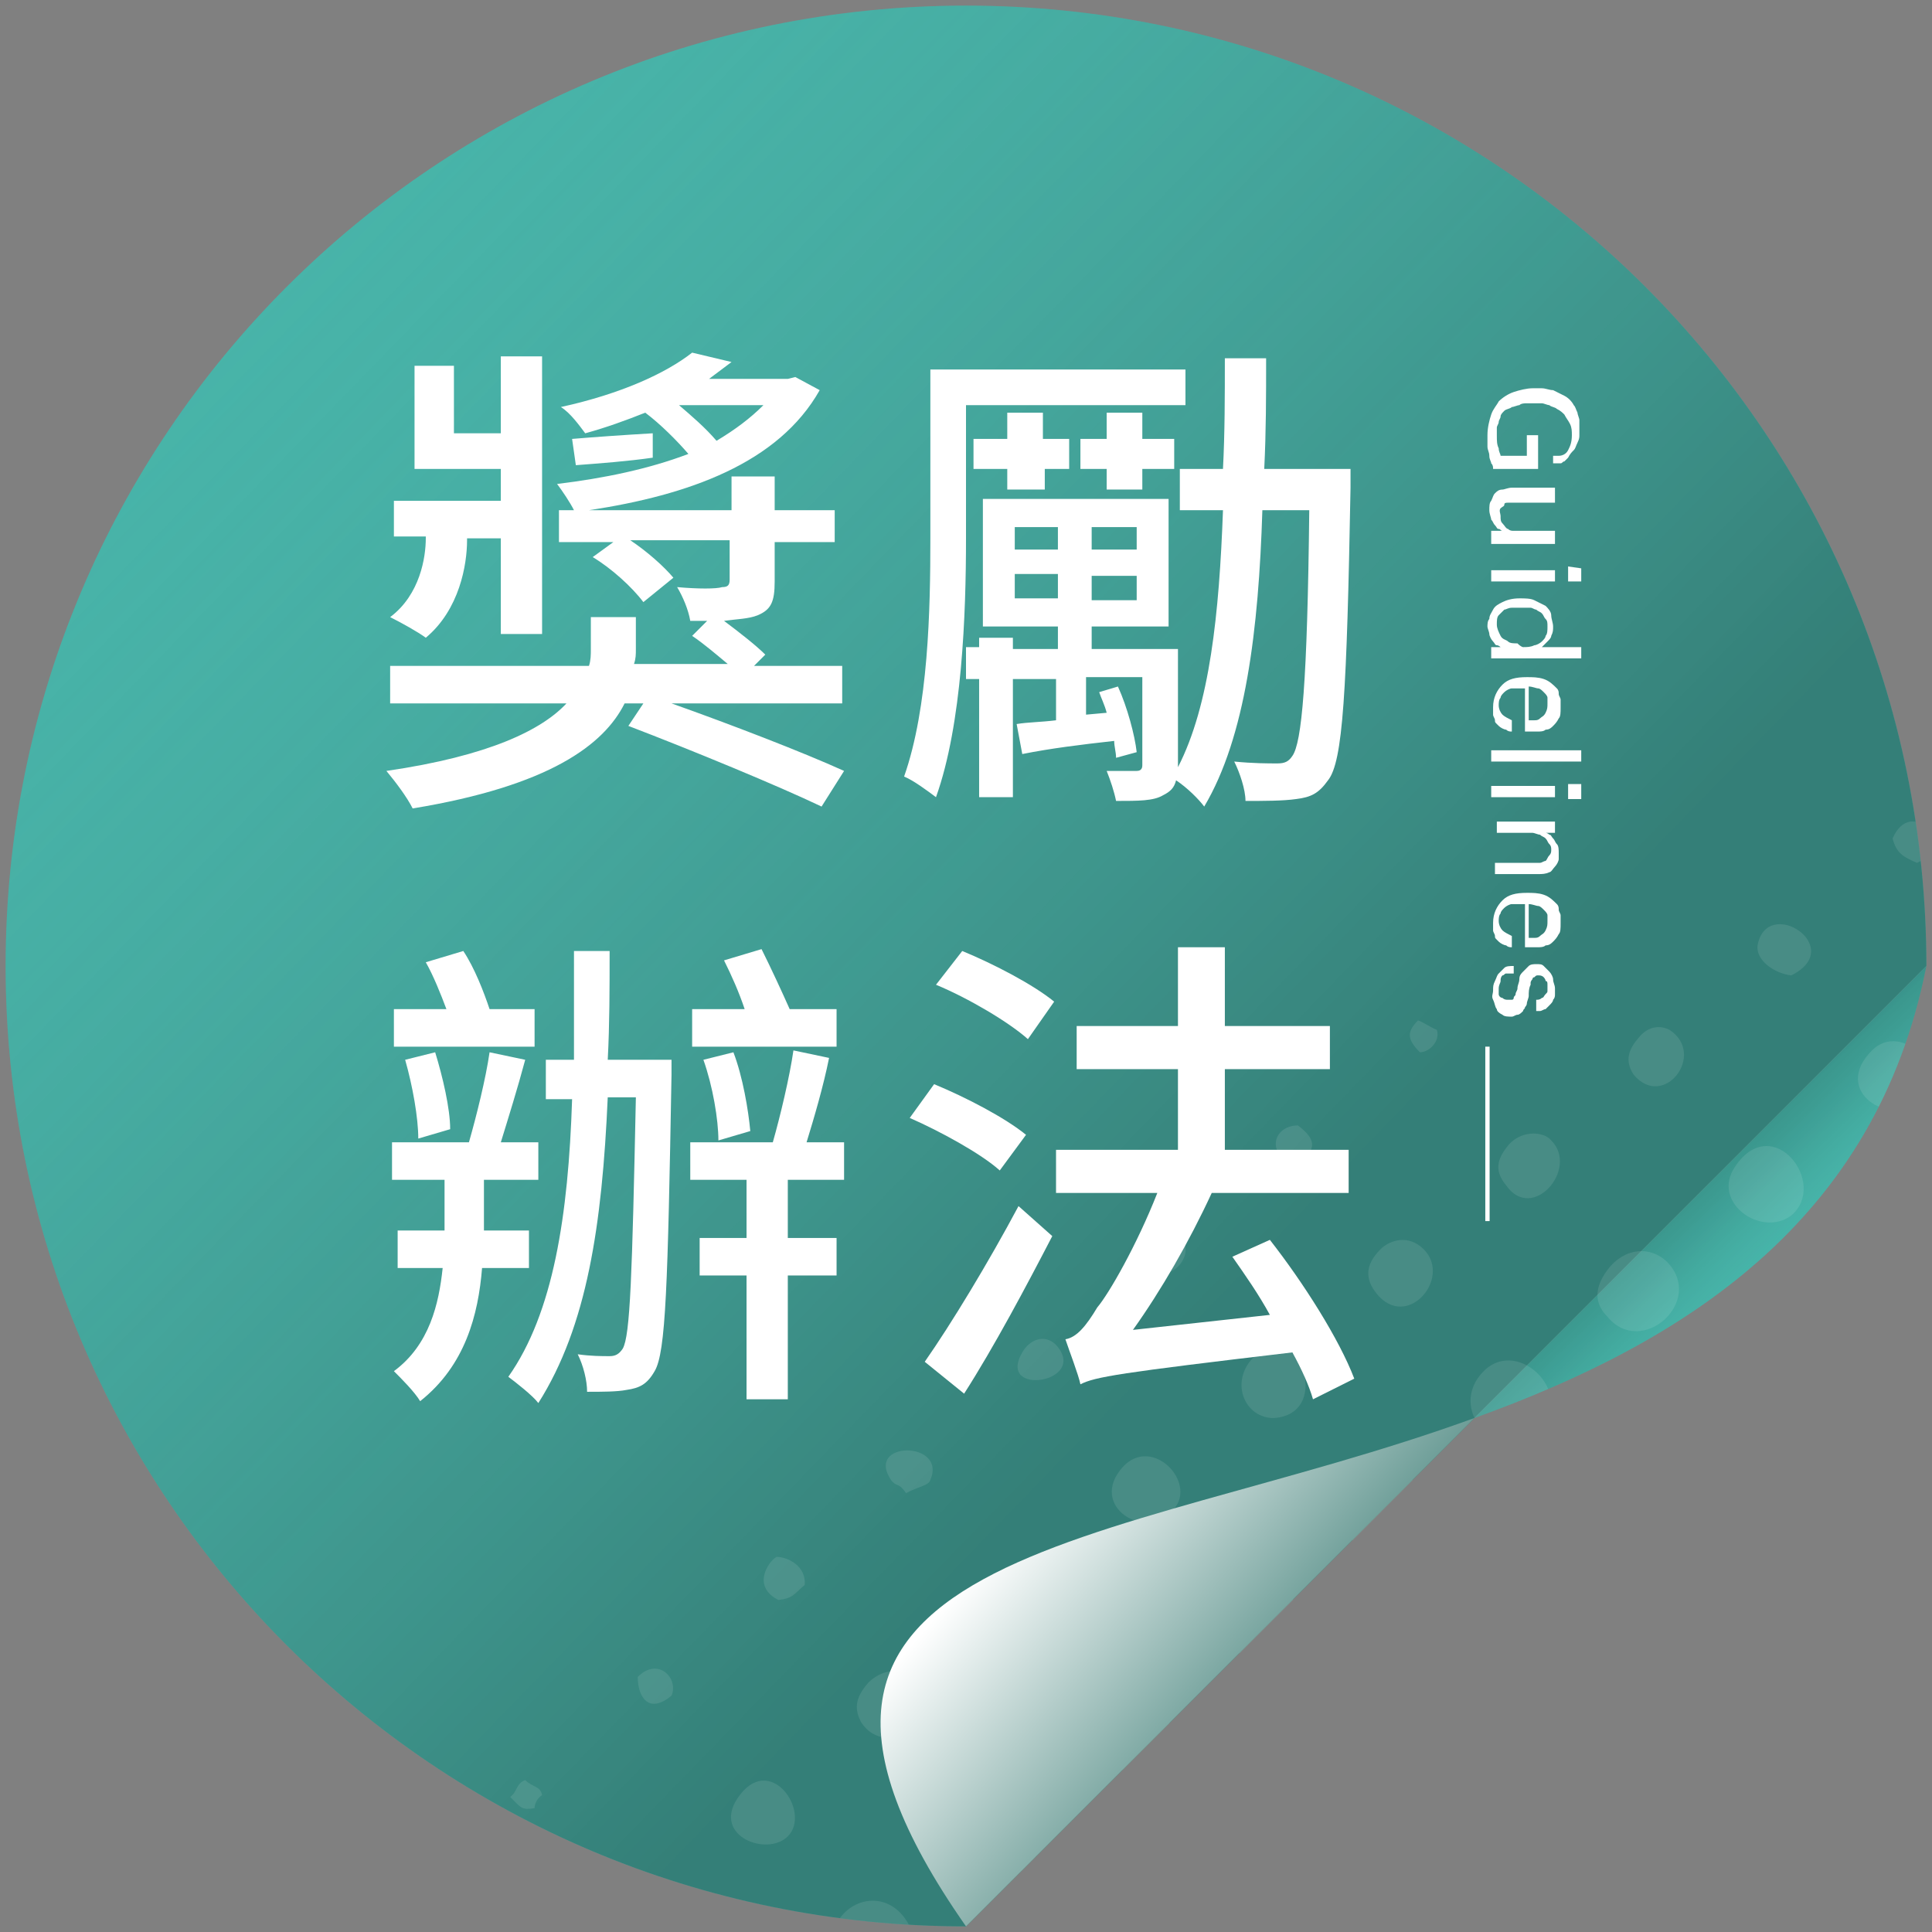 <?xml version="1.0" encoding="utf-8"?>
<!-- Generator: Adobe Illustrator 23.0.3, SVG Export Plug-In . SVG Version: 6.00 Build 0)  -->
<svg version="1.1" id="圖層_1" xmlns="http://www.w3.org/2000/svg" xmlns:xlink="http://www.w3.org/1999/xlink" x="0px" y="0px"
	 viewBox="0 0 103 103" style="enable-background:new 0 0 103 103;" xml:space="preserve">
<rect x="0" y="0" width="103" height="103" fill="#808080" stroke="none"/>
<style type="text/css">
	.st0{fill-rule:evenodd;clip-rule:evenodd;fill:#47B5AA;}
	.st1{opacity:0.5;fill-rule:evenodd;clip-rule:evenodd;fill:url(#SVGID_1_);}
	.st2{opacity:0.5;fill-rule:evenodd;clip-rule:evenodd;fill:url(#SVGID_2_);}
	.st3{opacity:0.1;clip-path:url(#SVGID_4_);}
	.st4{fill-rule:evenodd;clip-rule:evenodd;fill:#FFFFFF;}
	.st5{fill:#FFFFFF;}
	.st6{fill:none;stroke:#FFFFFF;stroke-width:0.23;stroke-miterlimit:10;}
	.st7{fill:url(#SVGID_5_);}
</style>
<g>
	<path class="st0" d="M102.7,51.5c-23,23-27,27-51.2,51.2c-28.3,0-51.2-22.9-51.2-51.2S23.2,0.3,51.5,0.3S102.7,23.2,102.7,51.5z"/>
	<linearGradient id="SVGID_1_" gradientUnits="userSpaceOnUse" x1="75.532" y1="74.817" x2="6.609" y2="7.945">
		<stop  offset="0.12" style="stop-color:#224945"/>
		<stop  offset="0.562" style="stop-color:#3D7A73;stop-opacity:0.497"/>
		<stop  offset="1" style="stop-color:#59AEA4;stop-opacity:0"/>
	</linearGradient>
	<path class="st1" d="M102.7,51.5c-23,23-27,27-51.2,51.2c-28.3,0-51.2-22.9-51.2-51.2S23.2,0.3,51.5,0.3S102.7,23.2,102.7,51.5z"/>
</g>
<g>
	<path class="st0" d="M102.7,51.5c-2.8,2.8-13.3,13.3-24.1,24.1C89.7,71.6,100,65.2,102.7,51.5z"/>
	<linearGradient id="SVGID_2_" gradientUnits="userSpaceOnUse" x1="94.545" y1="67.608" x2="84.699" y2="57.351">
		<stop  offset="2.557339e-07" style="stop-color:#59AEA4;stop-opacity:0"/>
		<stop  offset="6.310538e-03" style="stop-color:#56A99F;stop-opacity:6.310284e-03"/>
		<stop  offset="5.815196e-02" style="stop-color:#42857D;stop-opacity:5.815172e-02"/>
		<stop  offset="0.116" style="stop-color:#30655E;stop-opacity:0.116"/>
		<stop  offset="0.181" style="stop-color:#214944;stop-opacity:0.181"/>
		<stop  offset="0.253" style="stop-color:#153330;stop-opacity:0.253"/>
		<stop  offset="0.338" style="stop-color:#0B221F;stop-opacity:0.338"/>
		<stop  offset="0.443" style="stop-color:#051714;stop-opacity:0.443"/>
		<stop  offset="0.591" style="stop-color:#01100E;stop-opacity:0.591"/>
		<stop  offset="1" style="stop-color:#000E0C"/>
	</linearGradient>
	<path class="st2" d="M102.7,51.5c-2.8,2.8-13.3,13.3-24.1,24.1C89.7,71.6,100,65.2,102.7,51.5z"/>
</g>
<g>
	<g>
		<defs>
			<path id="SVGID_3_" d="M102.7,51.5L102.7,51.5c0-28.3-22.9-51.2-51.2-51.2C23.2,0.3,0.3,23.2,0.3,51.5s22.9,51.2,51.2,51.2
				C64.2,90,71.4,82.9,78.6,75.6C89.7,71.6,100,65.2,102.7,51.5z"/>
		</defs>
		<clipPath id="SVGID_4_">
			<use xlink:href="#SVGID_3_"  style="overflow:visible;"/>
		</clipPath>
		<g class="st3">
			<path class="st4" d="M48.3,79.6c-0.4-0.6-0.5-0.3-0.8-0.7c-1.4-2.1,3-2.1,2.1,0C49.5,79.2,49.1,79.2,48.3,79.6z"/>
			<path class="st4" d="M54.5,72.1c0.4-0.7,1.2-1,1.8-0.4C58.1,73.7,53.1,74.5,54.5,72.1z"/>
			<path class="st4" d="M60.9,66.6c0.4-0.1,0.5-0.9,1.2-1.1C64.9,66.3,61.6,69.7,60.9,66.6z"/>
			<path class="st4" d="M34,89.4c1.1-1.1,2.2,0.1,1.8,1C34.6,91.4,34,90.5,34,89.4z"/>
			<path class="st4" d="M75.6,54.4c0.3,0.1,0.7,0.4,1,0.5c0.2,0.6-0.4,1.2-0.9,1.2C75,55.4,75,55,75.6,54.4z"/>
			<path class="st4" d="M28,94.9c0.4,0.4,0.8,0.3,0.9,0.8c-0.3,0.2-0.4,0.5-0.4,0.7c-0.7,0.1-0.7,0-1.3-0.6
				C27.6,95.5,27.5,95.1,28,94.9z"/>
			<path class="st4" d="M46.3,89.7c0.6-0.6,1.6-0.9,2.3-0.2c2.2,1.9-1.3,4.5-2.7,2.3C45.6,91.2,45.5,90.6,46.3,89.7z"/>
			<path class="st4" d="M53,84.1c1.9-2.3,4.5,1.7,1.9,2.9C53.3,87.7,51.8,85.6,53,84.1z"/>
			<path class="st4" d="M59.7,78.4c1.5-2,4,0.4,3,1.9C61.4,82.3,58.1,80.5,59.7,78.4z"/>
			<path class="st4" d="M66.7,72.5c2.4-2.7,4.5,2.9,1.2,3.1C66.4,75.6,65.6,73.8,66.7,72.5z"/>
			<path class="st4" d="M73.6,66.6c0.5-0.5,1.5-0.8,2.3,0c1.6,1.6-1.1,4.6-2.7,2.1C72.9,68.2,72.7,67.5,73.6,66.6z"/>
			<path class="st4" d="M32.7,101.5c1.6-2.1,4.2,1.4,1.8,2.6C33.2,104.7,31.6,102.9,32.7,101.5z"/>
			<path class="st4" d="M39.3,95.9c1.7-2.6,4,0.7,2.7,2C40.9,99,38,97.9,39.3,95.9z"/>
			<path class="st4" d="M80.3,61.2c0.7-1,2-0.9,2.4-0.4c1.5,1.5-1,4.4-2.4,2.4C79.9,62.7,79.6,62.1,80.3,61.2z"/>
			<path class="st4" d="M87.3,55.4c0.6-0.8,1.3-0.7,1.7-0.5c2,1.3-0.3,4.3-1.9,2.4C86.7,56.7,86.7,56.1,87.3,55.4z"/>
			<path class="st4" d="M95.5,52c-0.9-0.1-1.9-0.8-1.8-1.6C94.2,47.7,98.5,50.5,95.5,52z"/>
			<path class="st4" d="M100.9,44.7c1-2.3,3.4,0.4,1.3,1.3C101.5,45.7,101.1,45.5,100.9,44.7z"/>
			<path class="st4" d="M45.1,101.9c1-0.9,2.6-0.8,3.4,0.8c0.7,1.5-1,3.5-2.7,3.1C44.2,105.3,43.7,103.2,45.1,101.9z"/>
			<path class="st4" d="M51.6,96.4c2.3-2.8,5.7,1.9,2.6,3.5C52.1,100.9,50.2,98,51.6,96.4z"/>
			<path class="st4" d="M58.4,90.6c0.8-1,1.8-1.2,2.7-0.7c2.9,1.7,0.1,5.5-2.1,4.2C57.6,93.2,57.3,92,58.4,90.6z"/>
			<path class="st4" d="M65.2,84.9c1.3-1.6,3.9-0.7,4,1.3C69.5,90,62.5,88.2,65.2,84.9z"/>
			<path class="st4" d="M74.5,82.7c-4.1,1.2-3.5-5.8-0.1-4.4C76.1,78.9,76.7,81.4,74.5,82.7z"/>
			<path class="st4" d="M79.1,73.1c1.9-1.9,5.1,1.4,2.8,3.3C79.8,78.1,77.1,75.1,79.1,73.1z"/>
			<path class="st4" d="M85.7,67.7c0.9-1.2,2.3-1.3,3.2-0.4c2,2.1-1.4,5.1-3.2,2.9C85.2,69.7,84.8,68.9,85.7,67.7z"/>
			<path class="st4" d="M92.5,62.2c2-3,5,0.9,3,2.6C93.9,66,91.2,64.1,92.5,62.2z"/>
			<path class="st4" d="M99.8,56c1.6-1.6,4.3,1.1,2.5,2.7C100.8,60.1,97.6,58.2,99.8,56z"/>
			<path class="st4" d="M57.3,102.7c2.4-2.4,6.1,1.6,3.5,3.9C58.5,108.6,54.6,105.3,57.3,102.7z"/>
			<path class="st4" d="M64,97c2.7-2.8,6.2,2.1,3.3,4.1C64.7,102.9,62,99.1,64,97z"/>
			<path class="st4" d="M70.9,91.1c2.1-2,6,1.1,3.8,3.6C72.5,97.4,68.1,93.9,70.9,91.1z"/>
			<path class="st4" d="M77.3,86c2.4-3.5,6.6,0.9,4,3.3C79.1,91.2,75.7,88.3,77.3,86z"/>
			<path class="st4" d="M84.2,80.1c2.1-2.9,5.9,0.2,4.4,2.7c-0.7,1.2-2.8,2.3-4.4,0.4C83.5,82.2,83.4,81.2,84.2,80.1z"/>
			<path class="st4" d="M91.4,74c0.8-0.9,2.1-1.2,3.1-0.5c1.7,1.2,1.3,3,0.6,3.8C93.1,79.7,88.7,76.8,91.4,74z"/>
			<path class="st4" d="M98,68.7c1-1.4,2.6-1.6,3.7-0.4c3.1,3.3-3.6,6.1-4.3,2.1C97.3,69.9,97.5,69.3,98,68.7z"/>
			<path class="st4" d="M69.5,103.7c0.5-0.6,1.1-1,1.8-1.1c2.6-0.4,5.2,4,1.6,5.8C70.4,109.8,67.2,106.2,69.5,103.7z"/>
			<path class="st4" d="M76.2,98c2-2.3,5.6-0.6,5.3,2.1C81.1,105.1,72.7,102.2,76.2,98z"/>
			<path class="st4" d="M83,92.2c1-1.2,2.3-1.3,2.9-1.1c4.3,1.1,1.4,8-2.3,5.6C81.9,95.5,81.9,93.6,83,92.2z"/>
			<path class="st4" d="M89.3,89.5c-1.1-3.3,3.3-5.7,5.3-2.7C96.5,89.5,91.8,93.7,89.3,89.5z"/>
			<path class="st4" d="M96.7,80.8c1.3-1.5,3.1-1.6,4.3-0.2c2.4,2.9-1.9,6.6-4.3,3.9C95.8,83.5,95.5,82.3,96.7,80.8z"/>
			<path class="st4" d="M103.9,74.7c1.1-1,3-1.3,4.2,0.6c2,3-3.2,6.5-5.1,2.5C102.7,77.3,102.7,75.9,103.9,74.7z"/>
			<path class="st4" d="M89,103.7c-4.6-3.9,3.3-9.1,5.2-4c0.4,1,0,3.5-1.5,4.2C91.5,104.4,90.5,103.7,89,103.7z"/>
			<path class="st4" d="M96.2,98.1c-2.5-1.8-1.9-5.4,0.8-6.2c2.6-0.8,5.1,2.5,3.8,5C99.8,98.8,98.1,98.1,96.2,98.1z"/>
			<path class="st4" d="M102.2,87.5c3.3-4.1,8,2.3,4.2,4.7C103.9,93.7,99.8,90.5,102.2,87.5z"/>
			<path class="st4" d="M79.6,122.1c1-1.7-0.4-4.3,0.9-5.6c1.5-1.5,3.9,0.4,5.8-0.3c1.2-1.7-0.3-4.5,1.1-5.6
				c1.5-1.2,3.8,0.2,5.7,0.1c1.3-1.7-0.4-4.4,1.1-5.8c1.4-1.3,4.4,0.3,5.9,0.1c0.3,2.7-1.9,5.9,2.1,6.4c1.2,0.1,2.4,0.6,3.6-0.9
				c0.7-0.9,1-4-0.1-5c-0.6-0.5-1.8-0.5-2.6-0.5c-0.4,0-2.1,0.3-2.6-0.3c-0.5-0.5-0.2-4.5,0.4-5.2s4.7-1.1,5.7,0.1
				c1.4,1.7-1,3.5,0.2,5.3c1.1,1.7,2.9,0.5,4.6,1c1.9-0.6,2.4-5.1,1.6-6c-1-1.1-4.5,0.3-5.5-1c-0.8-1.1-0.4-5.2,1.7-5.9
				c1.4,0.5,3.1-0.3,4.2,0.8c1.4,1.4-0.3,3.9,0.2,5.7c2,0.2,4.4,1.4,5.9,0.1c1.2-1.1,0.1-3.8,0.9-5.1c2.1-1,3.9,0.3,5.9-0.1
				c1.2-1.6-0.3-3.8,0.9-5.2c0.9-1.1,4.9-1.1,5.8,0c1.4,1.6-0.8,3.8,0.1,5.4c1.8,0.8,4.2,1.5,5.6,0.6c1.6-1.1,0.2-3.8,1.2-5.5
				c2-0.5,4,0.3,6,0.2c1-1.7-0.4-4,0.9-5.4c0.9-1,4.8-1.1,5.8,0.6s-0.8,3.5,0,5.1c0.8,0.7,1.6,0.4,2.8,0.5c0.8,0.1,2.2,0.6,3-0.2
				c1.4-1.3-0.2-4.2,1.3-5.4c1-0.8,4.8-0.4,5.4,0.7c0.7,1.1-0.7,4.3,0.2,5.3c0.7,0.8,1.8,0.5,2.8,0.5c1,0.1,1.9,0.7,2.9-0.1
				c1.3-1.1,0.1-4.1,1-5.1c1-1.1,4.9-0.7,5.9,0.5c0.8,1-0.9,3.9,0.1,5.2c0.8,1,2.4,0.6,2.9,0.7c0.4,0,2.2,0.5,2.9-0.1
				c1.1-1,0-4,0.8-5c1.3-1.6,4.9-0.7,5.9,0.5c0.5,1.4-0.2,3.5-0.1,5.2c1.9,0.8,4,0.3,6,0.8c1,2.3-1.6,4.7,1,6.2
				c0.6,0.4,3.9,0.9,4.9-0.2c1.2-1.4-0.2-4.1,1.1-5.2c0.6-0.6,4.6-0.3,5.3,0.5c1.3,1.6-0.7,4.2,0.3,5.6s4.2,0.1,5.8,0.9
				c1,1.9-1.5,4.8,0.8,6.2c1.2,0.7,4,0.4,5.1,0.2c1.1-1.8-0.2-4.3,1-5.3c1.3-1.2,5.1-0.6,5.8,1.1c0.5,1.2,0.1,4.1-0.7,4.7
				c-1,0.7-4.2-0.8-5.4,0.1c-1.3,1-0.4,3-0.8,4.8c0.7,1.7,4.3,2.2,5.6,1.3c1.6-1.1,0.3-3.8,1.2-5.5c1.9,0,4.9-0.7,5.8,1.1
				c0.8,1.6-0.5,3.4-0.1,5.2c1.7,1.2,4.5-0.4,5.8,1.1c1.2,1.4-0.7,3.8,0.1,5.6c1.8,0.9,3.6,0.4,5.4,0.9c1.8,1.8-0.8,4.2,0.5,5.9
				c1,1.4,4.4,0.2,5.4,1.1c1.5,1.3-0.8,4.4,0.3,5.8c0.9,1.3,4.7-0.1,5.7,1.2c1.2,1.6-0.7,4.4,0,5.8c1.3,1.1,4.6-0.7,5.8,1.5
				c0.3,0.5,0.3,4.7-0.4,5.2c-1,0.7-3.9-0.7-5.1-0.2c-1.3,0.6-1.8,4-1.3,5c0.8,1.6,4.7,2.2,5.8,1.1c1.1-1.1-0.1-3.5,0.9-5.4
				c1.6,0.1,3.4-0.6,4.8,0.2c1.7,1,1.6,4.8,0.3,5.8c-1.5,1.1-4.1-0.8-5.4,0.3c-0.9,0.7-1,4.2-0.6,5c1.3,2.4,4.4,0.5,5.9,1.7
				c0.3,2-0.6,3.9-0.1,5.9c1.3,1.1,4-0.4,5.4,1.1c1.2,1.3,0.2,4.3-0.4,5.6c-1.8,0.9-3.7-0.9-5.2,0.1s-0.6,3.3-1,5
				c1.4,2.1,3.9,1.1,5.8,1.5c0.7,2.1-0.3,4.1-0.1,6.1c1.5,1.3,4.9-0.8,6,2c0.4,1.1,0.1,3.9-0.8,4.6c-1.5,1.2-3.6-0.6-5.4,0.1
				c-0.3,1.1-1.4,4.6-0.6,5.8c1.2,1.6,4-0.1,5.3,1.2c0.9,0.8,0.8,4.9-0.3,5.7c-1.1,0.9-4.1-0.9-5.4,0.1c-0.9,0.7-1.3,5.1-0.5,5.9
				c1,1,4.2-0.2,5.3,1c0.7,0.7,0.5,4.7-0.6,5.6c-1.4,1-4.1-0.7-5.3,0.2c-0.8,0.6-1.2,4.9-0.7,5.7c1.1,1.5,4-0.1,5.3,1.2
				c1.4,1.3,0.5,5-0.7,5.7c-1.9,1-3.8-0.8-5.3,0c-0.6,2-0.2,4-0.8,6c-1,0.3-1.7,0-2.6-0.1c-0.7,0-1.8-0.3-2.5,0
				c-1.7,0.8-2,4.9-0.8,6c1.1,1,3.6,0.1,4.9,0.7c0.7,1.3,1,5-0.6,6c-1.4,0.8-4.1-1-5.3,0c-1.3,1.1,0.1,4.6-0.9,5.8
				c-1.9,0.7-4.5-1.2-5.8,0.3c-1.1,1.2-0.5,3.7-0.6,5.6c1.5,1.2,4.1-0.4,5.4,1.1c1.2,1.2,0.6,4.8-1.1,5.6c-1,0.5-4.2,0.2-4.8-0.6
				c-1.1-1.4,0.7-3.7,0.1-5.4c-0.5-0.5-1.4-0.8-2.5-0.8c-1.2-0.1-2.5-0.6-3.7,1c-0.7,0.9-0.8,4,0,4.9c1.1,1.1,3.8,0.3,5.1,0.7
				c0.5,1.6,1.1,4.8-0.8,6c-1.6,1-3.6-0.6-5.4-0.1c-0.8,1.9,0.5,4.7-1.1,5.8c-1.6,1-3.5-0.6-5.5,0.2c-1.3,1.2,0.4,4.2-1,5.5
				c-1.4,1.4-4.7-0.7-5.8,0.3c-1.1,0.9,0.3,4.4-1.1,5.6c-1.3,1.1-4.4-0.6-5.8,0c-1,1.8,0.5,4.3-1.1,5.6c-1.5,1.3-4-0.3-5.9-0.1
				c-0.4-1.7,1.3-4,0.1-5.6c-0.8-1.1-4.4-1.6-5.7,0c-0.7,0.8-1.1,3.9-0.1,5c1.2,1.3,4.2,0.1,5.7,1c-0.8,1.8,0.7,4.4-1.3,5.6
				c-0.9,0.6-4.5,0.4-5.2-0.3c-1.7-1.8,2.3-5.9-2.4-6.3c-1.2-0.1-2.4-0.4-3.3,0.5c-0.6,0.5-1.3,4.5-0.8,5.3c0.5,0.7,2.2,0.4,2.9,0.5
				c0.9,0.1,2.4,0.3,2.7,0.6c0.7,0.8,0.6,3.4,0.1,4.4c-1.2,2.1-5.1,1.7-6,0.2c-1-1.5,0.6-3.6,0.1-5.2c-1-0.5-1.8-0.6-2.9-0.7
				c-0.9-0.1-2.2-0.3-3,0.4c-1.2,1.1,0,4.6-1.1,5.4c-1.4,1.1-4.4-0.7-6-0.2c-0.9,1.6,0.5,3.7-0.6,5.2s-5.1,1.1-5.9-0.1
				c-1.1-1.6,1-3.7-0.1-5.2c-0.8-1.1-5-1.2-5.7-0.5c-1,1,0.1,4.6-1.1,5.4c-1.4,1-4.1-0.7-6.1-0.1c-0.3-2,1.8-4.9-0.7-6.4
				c-1.1-0.6-3.8-0.6-4.7,0.2c-1.4,1.4-0.2,4-0.7,5.4c2,0.6,4,0.2,6,0.8c-0.3,1.4,0.6,3.5-0.4,4.8c-1.2,1.7-4.8,1.5-5.8,0
				c-1.2-1.6,0.6-3.6-0.1-5.4c-0.7-0.5-1.7-0.4-2.9-0.5c-0.9-0.1-2.3-0.6-3,0c-1.3,1.1,0.6,4.7-1.7,5.8c-1,0.4-4.1,0.3-5-1
				c-0.7-1.1,0.7-4.1,0-5.1c-0.5-0.8-2.2-0.6-2.9-0.7c-0.4,0-2.3-0.6-3,0c-1.3,1.1,0.5,4.8-1.7,5.8c-1.1,0.5-4.2,0.2-5-1
				c-0.9-1.5,0.7-3.9,0-5.3c-2-0.7-4-0.5-6.1-0.7c-0.8,1.5,0.6,4.1-1.1,5.6c-1.3,1.1-4.5,0.7-5.4-0.9c-0.8-1.4,0.3-3.3,0.3-4.9
				c2-0.6,3.9,0.4,5.9,0.1c0.2-1.4,1.7-4.8-0.5-6.2c-1-0.6-3.9-0.7-4.8,0.3c-1.2,1.4,0.2,3.8-1,5.1c-0.9,0.4-1.8,0.2-2.9,0.1
				c-0.8-0.1-2.3,0-2.8-0.5c-1.1-1.2,0.7-3.7-0.1-5.2c-1.1-1.9-3.8-1-5.8-1.1c-1.1,1.6,0.2,4.3-1,5.3c-1.3,1.2-5.1,0.8-5.8-0.9
				c-0.8-1.7,0.7-3.2,0.2-4.8c1.9-1,4.2,1.1,5.8,0c1.3-0.9,1.5-4.9-0.4-6.1c-1.2-0.7-3.7-0.6-4.6,0.4c-1.2,1.4,0.1,3.7-0.9,5.2
				c-0.9,0.2-1.9,0-3,0c-0.8-0.1-2.2,0-2.8-0.6c-1.2-1.1,0.8-4.1-0.2-5.5c-1.3-1.8-4-0.2-5.9-1c0-1.7,0.3-3.4,0.3-5.2
				c-1.8-2.4-4.3-1.4-6-1.3c-1,1.6,0.4,3.9-0.9,5.2c-0.9,1-5,0.9-5.7-0.8c-0.5-1.1-0.2-4.3,0.4-4.8c1.4-1.3,4.3,0.8,5.6-0.3
				c1.2-0.9,1.3-4.9-0.4-5.9c-0.7-0.5-4-0.7-4.8,0.1c-0.9,1,0.2,4.2-0.9,5.2c-0.5,0.5-2.6,0.2-2.8,0.2c-0.9-0.1-1.8,0.2-2.6-0.5
				c-1.8-1.7,0.1-3.8-0.3-5.8c2-0.6,4.2,0.9,5.5,0c1.8-1.3,1.5-5-0.2-6c-0.8-0.4-3.5-0.7-4.4,0.1c-1.3,1.1-0.2,3.9-0.9,5.6
				c-1.2,0.1-2.1-0.2-2.9-0.2c-0.9-0.1-2.1,0.2-2.8-0.6c-0.6-0.7-0.3-2-0.2-3c0-0.4-0.1-2.6,0.1-2.8c0.7-0.6,4.9,0.8,5.8,0
				c1.3-1.1,1.5-4.7-0.5-5.9c-0.7-0.4-3.6-0.8-4.4,0.1c-1.3,1.2,0,3.9-1,5.7c-1.9-0.7-4.6,0.6-5.8-1.3c-0.9-1.5,0.5-3.5,0.2-5.3
				c2.1-0.7,3.8,1,5.5,0c1.6-0.9,1.6-4.8-0.1-5.9c-1.2-0.8-3.9-0.8-4.7,0c-1.2,1.5,0.1,3.7-0.9,5.4c-1,0.2-2,0-2.7,0
				c-0.8-0.1-2,0-2.6-0.5c-1-0.9-0.5-2.4-0.5-2.9c0-0.6-0.2-2.1,0.4-2.7c1.1-1,4.3,0.4,5.2-0.1c1.8-1,1.8-5,0.1-6.1
				c-0.5-0.3-3.9-0.9-4.8-0.1c-1.4,1.4,0.3,4.1-1,5.3c-0.6,0.6-4.1,0.5-4.9,0c-1.8-1.2-1.3-5-0.1-5.9c1-0.8,3.9,0.9,5.3-0.2
				c0.7-0.5,1.3-3.8,0.8-4.8c-1.1-2.5-4.6-1.2-6.2-1.6c-0.4-1.8,1.4-4.4,0.2-6c-1.2-1.5-4.3,0.2-5.5-1.2c-1.1-1.3,0.5-4.4,0.2-5.8
				c2-0.7,3.6,0.9,5.2,0.1c2-1.1,2-4.8,0.4-6c-0.7-0.5-4-1-4.8-0.2c-1.4,1.4,0.3,4.1-1,5.7c-1.8-0.4-4.7,0.7-5.7-1.4
				c-0.5-1.1-0.4-4.1,0.9-4.9c1.3-0.9,3.9,0.8,5.1,0c1-0.7,1.3-5,0.2-6s-4,0.2-5.1-1c-1.1-1.3,0.4-3.9,0.3-5.7c2-1.1,4.2,1.5,6-0.8
				c0.9-1.2,0.9-4.3-0.3-5.2c-1.5-1.1-3.8-0.2-5.3-0.5c0.2-2.1,0.6-4.3,0.4-6.4c-1.7-0.8-3.5,0.5-5.2-0.6c-1.3-0.9-1-4.9,0.3-5.7
				c1.6-1.1,3.5,0.4,5.3,0c0.9-2,0.7-4,0.7-6.1c-1.6-1.2-3.8,0.3-5.2-0.9c-1.4-1.1-1.1-4.8,0.4-5.8c1.7-1.1,3.7,0.8,5.3,0
				c0.8-2,0.5-4,0.7-6.1c-1.8-1-3.7,0.3-5-0.6c-1.9-1.3-1.1-5.3,0.4-6c1.1-0.5,4.5,0,4.9,0.5c1,1.1-0.6,4.6-0.3,5.9
				c1.2-0.1,3.9,1.1,5.2,0.4c1.5-0.7,2.4-4.6,0.5-6.1c-1.4-1-3.5,0.2-5.1-0.7c0.7-1.6-0.6-4.5,0.7-5.7c1.2-1.1,3.8,0.7,5.2-0.1
				c1.3-0.7,1.9-4.6,1-5.7c-1.4-1.7-3.8,0.3-5.3-1.2c-0.8-0.8-0.6-3.8-0.1-4.8c1.1-2.1,4.2-0.6,6.1-0.7c1,1.5-1.1,4.5,0,5.8
				c1,1.2,3,0.4,4.6,0.8c2-1.4,2.6-4.5,1-5.9c-1.4-1.4-3.8-0.1-5.4-0.9c0.8-1.1-0.5-4.7,0.9-5.8c1.3-1,4,0.9,5.4-0.1
				c1.8-1.2,0.3-4,1-5.9c-1.7-1-4,0.4-5.4-0.9c-1.4-1.3-0.9-5.2,1.2-5.9c0.7-0.2,3.7,0.2,4.4,1c1.2,1.6-0.6,3.5,0,5.5
				c1.1,0.1,3.9,1.2,5.1,0.5c1.7-0.9,2.1-4.6,1.1-5.8c-1-1.3-4.3,0-5.4-1.1c-0.9-0.9-0.2-5.2,1.2-5.7c1.3-0.5,4.6,0.1,4.9,0.5
				c0.9,1.2-0.7,3.9,0,5.5c1.7,0.9,4.5,1.7,5.9-0.1c0.7-0.9,0.9-3.8,0.1-4.7c-1.4-1.5-4.1-0.1-5.4-1.1c0-1.9-0.7-4.9,1-5.7
				C75.8,121.2,77.7,122.4,79.6,122.1z M86.7,116.6c0.1,1.3-1.2,3.7-0.3,5.2c0.8,1.3,3.3,1.4,4.2,1.1c2.2-0.7,3-4.2,1-6.1
				C90,116.7,88.4,116,86.7,116.6z M93.3,110.9c0.5,1.7-1,3.6-0.2,5.1c0.8,1.4,3.2,1.6,4.3,1.2c2.7-0.9,2.6-4.3,1-6.2
				C96.7,110.9,95.1,110.3,93.3,110.9z M79.9,122.4c-0.6,0.6-0.7,4.9-0.4,5.2c0.7,1.2,3.8,1.3,4.5,1.1c2.3-0.8,2.8-4.3,0.9-6.3
				C83.6,122.8,80.9,121.4,79.9,122.4z M126.2,99.4c0.7,1.6,3.1,1.8,4.3,1.4c2.2-0.7,3.1-4.6,1.3-6c-0.6-0.5-5.1-0.7-5.3,0
				C126.5,96.6,125.5,98.1,126.2,99.4z M64.8,151.4c0.2,0.5,0.8,1,1.3,1.3c2.7,1.2,6.2-1.3,5-4.4c-0.6-1.5-1.8-1.6-3-1.7
				c-1.4-0.1-2.1-0.3-2.7,0.5C64.3,148.4,64.5,150.7,64.8,151.4z M119.5,105.1c2.4,4.4,9.4-0.7,5-4.7c-1.5,0.1-3.5-1.2-4.8,0.8
				C119.6,102.6,118.8,103.9,119.5,105.1z M71.7,145.5c1.4,2.5,4.7,1.9,5.9-0.1c2-3.4-3.5-6.8-5.6-3.6
				C71.3,142.8,71.3,144.8,71.7,145.5z M112.6,110.6c2.1,4.9,9.5-0.7,5.1-4.1c-0.7-0.6-2.9-0.6-3.3-0.5c-0.6,0.2-0.7,0.3-1.2,1.1
				C112.3,108.1,112.3,109.9,112.6,110.6z M83.7,140.5c3-2.6-0.6-6.4-3.2-5.7c-0.5,0.1-1.1,0.6-1.7,1.4
				C76.8,139.4,80.9,142.9,83.7,140.5z M91.1,134c2.1-2.8-2.3-6.7-4.9-4.2c-0.1,0.1-0.1,0.3-0.1,0.3C83,133.6,88.5,137.5,91.1,134z
				 M97.9,128.3c2.2-2.9-2.5-6.8-5.1-3.9C89.8,127.7,95.2,131.9,97.9,128.3z M104.7,122.5c2.2-3-2.6-6.7-5.1-3.9
				C96.7,121.9,102,126.1,104.7,122.5z M105.7,116.3c2.4,4.9,9.5-1,4.8-4.3c-1.2-0.8-3.3-0.4-4.3,0.9
				C105.4,114.1,105.5,115.8,105.7,116.3z M151.9,90.4c-1.1-1.4-4.2-0.3-5.9-0.7c0,1.5-1.1,3.5-0.4,5c0.8,1.7,2.6,1.3,4.3,1.6
				c0.6-0.5,1.2-0.7,1.8-1.3C151.4,93.5,152.8,91.5,151.9,90.4z M58,171c0.2,0.1,2.7,0.4,2.8,0.3c2.7-0.6,3.4-4.6,1.2-6.2
				c-0.7-0.5-3.8-0.8-4.8,0.6c-0.1,0.1-0.1,0.1,0,0.2C57.3,167.5,55.8,169.7,58,171z M138.8,100.1c1.7,4.1,7.6,1,6.4-2.6
				c-0.9-2.6-3.1-1.5-4.7-2.1C138.5,96.6,138.2,98.7,138.8,100.1z M64.1,164.2c1.6,2.1,4.4,1.4,5.5-0.4c2.1-3.4-3-6.1-5-4.1
				C63.4,160.9,63.1,162.9,64.1,164.2z M133.9,101.2c-2.3,0.8-2.5,3.7-1.6,5c2.7,3.8,9.2-1.4,4-5C135.4,101.6,134.7,101,133.9,101.2
				z M71,158.2c2.6,3.5,7.1-0.1,5.5-3.1c-1.3-2.3-4-2.5-5.5-0.5C70.2,155.9,70.3,157.3,71,158.2z M81.6,153.5
				c1.8-0.9,2.7-3.1,1.1-4.9c-1.4-1.7-3.2-1.4-4.4-0.2C75.9,151,78.8,155,81.6,153.5z M130.1,112.6c3.2-2.6-1.4-8.2-4.4-4.3
				C123.5,111.3,127.5,114.8,130.1,112.6z M88.9,147.4c3.7-2.6-1.1-8-4-4.2C82.9,145.8,86.3,149.2,88.9,147.4z M95.9,141.4
				c2.9-2.4-1.2-7.6-4.1-4.1C89.6,140,93.3,143.6,95.9,141.4z M97.9,133.5c0.2,1.9,3,3.8,5,2c2.6-2.3-1.1-7.4-4.1-4.1
				C98.1,132.1,97.8,132.8,97.9,133.5z M109.8,129.7c2.5-2.4-1.4-7.2-4.2-4C103,128.5,107.3,132,109.8,129.7z M111.7,123
				c1.4,2.7,3.6,2.1,4.8,1c2.8-2.4-1.3-7.8-4.3-4C111.4,121.1,111.4,122.3,111.7,123z M124,117.6c2-2.7-2.9-7.2-5.2-3.2
				C116.8,118.1,121.8,120.6,124,117.6z M54.2,183.4c-0.6-0.4-4.2-0.6-4.7-0.1c-0.7,0.7-0.5,5.6-0.4,5.8c1,1.1,3.3,0,4.6,0.6
				C56.2,187.8,56,184.5,54.2,183.4z M158.2,95.5c0.9,2.3,5,2.2,6.1,0.3c0.4-0.8,0.6-3.8-0.5-4.7c-0.5-0.4-3.8-0.6-4.6-0.4
				c-0.5,0.1-0.5,0.3-0.6,0.5C157.8,92.3,158,94.9,158.2,95.5z M57.4,183.8c0.9-0.3,1.7,0.3,2.4,0.1c2.6-0.9,3.2-4.7,0.8-6.2
				c-0.9-0.6-3.7-0.7-4.5,0.9c-0.1-0.1-0.2-0.1-0.1,0.1C55.9,180.3,55.1,182.5,57.4,183.8z M151.4,101.1c2.2,4.4,7.8,0.3,6.2-2.9
				c-1.2-2.4-4.3-2-5.3-1C150.9,98.6,151.1,100.5,151.4,101.1z M67,177.8c4.9-2.5-1-9.1-3.9-4.7C61.1,176.2,65.1,178.8,67,177.8z
				 M145.6,107.9c2.6,2.3,6.9-1.4,4.5-4.4c-1.3-1.6-3.3-1.9-4.9,0C144.2,104.9,144,106.4,145.6,107.9z M75.4,170.3
				c1.5-2.8-2.3-5.1-4.1-4.1c-0.4,0.2-1.2,1.2-1.3,1.3C67.8,170.7,73.3,174,75.4,170.3z M139.1,113.8c2.5,1.9,6.2-1.7,4.1-4.4
				c-1.2-1.6-3.2-1.9-4.8,0.1C137.5,110.8,137.3,112.4,139.1,113.8z M82,164.8c1.7-2.6-2.5-6.6-5-3C74.8,164.8,79.9,168,82,164.8z
				 M88.2,159.5c2.5-2.4-1.4-6.6-4-3.8C81.9,158.2,85.5,162.1,88.2,159.5z M90.6,153.1c2,3.1,7.1,0,4.6-3.1c-1.3-1.7-3-1.3-4-0.3
				C89.8,151.1,90,152.2,90.6,153.1z M128.9,125c2.8-2.3-1.1-7.1-3.8-4C122.8,123.7,126.4,127,128.9,125z M136.9,117.2
				c0.2-2.8-3.6-4.3-5.4-1.7C128.8,119.5,136.7,121.9,136.9,117.2z M102.2,147.4c2-2.7-2.5-6.1-4.6-2.9
				C95.6,147.4,100.1,150.3,102.2,147.4z M104.1,141.1c1.6,3.7,7.4,0.4,4.7-2.8c-1.2-1.4-3-1.3-4.1,0.2
				C103.8,139.6,103.9,140.7,104.1,141.1z M110.9,135.1c1.3,3.9,7.9,0.6,4.5-2.8c-1.2-1.1-2.8-1-3.9,0.4
				C110.7,133.8,110.8,134.7,110.9,135.1z M122.8,130c1.6-2.3-2.4-6.2-4.7-2.8C116,130.1,120.7,132.9,122.8,130z M52.7,202.2
				c2.1-0.9,2.4-4.1,0.4-6.2c-1.5,0.3-3.6-1.1-4.7-0.1c-1,1-0.1,4.8-0.5,5.9C49.4,201.7,51.3,202.8,52.7,202.2z M171.8,91.8
				c-1.2,0.6-1.6,3.5-1,4.8c0.9,2.2,4.7,2.4,6,0.6c0.9-1.2,0.6-3.2-0.2-5.1C175.2,92.3,173,91.2,171.8,91.8z M56.3,196.2
				c3,1.4,7.3-3,3.4-5.8c-1.2-0.9-3.3-0.5-4.2,0.4C54.1,192.4,54.4,195.3,56.3,196.2z M168.2,103.9c3.7-1.5,2-6-0.6-6.3
				c-1.2-0.1-2,0-2.9,1.1C162.6,101.2,165.2,105,168.2,103.9z M62.4,189.6c2.5,2.8,7.1-0.8,5-3.8c-1.3-1.9-3.5-2-4.9-0.3
				C61.1,186.9,61.3,188.4,62.4,189.6z M160.2,109.6c5.7,0,2.2-9.4-2-5.3C156.2,106.3,157.5,109.6,160.2,109.6z M73.3,184
				c3.1-2.4-1.1-7.6-4-4.2C67,182.5,70.6,186.1,73.3,184z M79.9,178.2c3.1-2.2-0.7-7.3-3.6-4.2C74,176.5,77.4,180,79.9,178.2z
				 M144.6,120.1c2.7,2.7,7-1.9,3.4-4.5c-0.8-0.6-2.3-0.6-3.4,0.6C143.5,117.4,143.3,118.7,144.6,120.1z M154.5,115.1
				c4.6-1.9-0.4-8.7-3.4-4.3C149.4,113,152.1,116.1,154.5,115.1z M82.5,170.9c1.4,3.7,6.7,1.1,5.2-1.9c-1.1-2.2-3.4-2.1-4.6-0.6
				C82.3,169.5,82.4,170.5,82.5,170.9z M141.2,126.1c3.1-2-0.5-7.2-3.4-4C135.6,124.6,139.1,127.5,141.2,126.1z M90.4,166.4
				c2.4,2.1,5.6-1.6,3.5-3.9c-1.1-1.2-3-1-4.1,0.5C89.1,164.1,89,165.2,90.4,166.4z M100.8,160.1c1.9-2.2-1.6-5.8-3.9-3.2
				C94.6,159.6,98.8,162.5,100.8,160.1z M107.4,154.5c1.5-1.4,0.2-4.2-1.5-4.4c-0.6-0.1-1.3,0.3-1.9,0.8
				C101.3,153.5,105.4,156.4,107.4,154.5z M114,148.9c2.4-1.9-0.7-6.2-3.2-3.8C108.3,147.6,112,150.5,114,148.9z M121,143.1
				c2.3-2-0.9-6.2-3.4-3.6C115.2,142,119,144.8,121,143.1z M127.8,137.3c2.3-2-1.1-6.3-3.5-3.5C122.2,136.3,125.7,139.1,127.8,137.3
				z M130.5,130.5c1.8,4.2,6.9,0.1,4.3-2.7c-1.1-1.2-2.9-1.1-3.9,0.4C130.2,129.1,130.3,130.1,130.5,130.5z M184,93
				c-0.6,0.5-1.1,4-0.6,4.8c0.4,0.6,1,1.1,1.3,1.3c0.4,0.2,2.4,0.5,3.1,0.3c2.7-0.8,2.1-4.4,1.7-6.1C188.2,93.3,185.2,92,184,93z
				 M53.8,207.5c0.9,1.7,3,1.8,4.1,1.4c2.8-0.9,3-4.8,0.4-6.2c-0.7-0.4-1.2,0.1-2.4-0.3c-0.8,0.5-1.3,0.4-1.8,1.3
				c-0.1-0.1-0.2-0.1-0.1,0.1C54.1,205.2,53.2,206.4,53.8,207.5z M182.7,103.3c0.7-1.2,0.4-2.8-1.2-4.4c-1-0.1-2-0.3-3.1-0.1
				C172.9,101.5,180,108.3,182.7,103.3z M65.5,202.5c3.3-2.6-1.3-8.1-4.3-4.4C59,200.9,62.7,204.7,65.5,202.5z M72.3,196.5
				c2.8-2.3-0.9-7.3-3.9-4.3C65.6,195,69.9,198.6,72.3,196.5z M175,109.8c2.7-2.5-1.5-8.2-4.6-3.9
				C168.2,108.8,172.4,112.1,175,109.8z M166.7,116.2c5-1.5,0-8.9-3.1-4.4C161.8,114.5,165.3,116.6,166.7,116.2z M74.6,189.5
				c2.1,4.4,7.4-0.1,4.7-3c-1-1-3-1.5-4.4,0.6C74.5,188,74.3,188.8,74.6,189.5z M82.7,185c2.2,1.6,5.6-1.7,3.3-4.2
				c-0.9-1-2.4-1.2-3.6-0.1C81.1,182,80.9,183.7,82.7,185z M161.6,120.5c1.6-2.3-2.3-6.1-4.6-2.9
				C154.9,120.5,159.5,123.5,161.6,120.5z M92.9,178.6c2.1-2.2-1.4-5.7-3.6-3.4C86.6,177.9,90.8,180.7,92.9,178.6z M152.1,127.6
				c2.5,0.2,4-3,1.8-4.8c-1-0.9-2.6-0.7-3.7,0.8C149.1,125.2,150.3,127.4,152.1,127.6z M95.9,172.7c2.1,2.5,6.5-1.2,3.2-3.6
				c-1-0.7-2.3-0.4-3.1,0.7C95,170.9,95.3,171.9,95.9,172.7z M140.2,138.3c2.4-1.9-0.7-6-3.1-3.4C135,137.1,138.1,139.9,140.2,138.3
				z M147.2,132.6c2.3-2-1.3-6.6-3.6-3.2C141.9,131.7,145.2,134.3,147.2,132.6z M106.2,167.1c2.2-1.9-1.4-6.2-3.6-2.8
				C101.3,166.4,104.3,168.7,106.2,167.1z M113.5,160.7c1.5-2.2-2.3-4.8-3.9-2.3C107.8,161,111.9,163.1,113.5,160.7z M116.1,154.6
				c1.1,2.5,5.4,1.1,4.4-1.5c-0.7-1.8-2.9-2-4-0.5C115.8,153.4,115.9,154.2,116.1,154.6z M127.1,149.2c1.3-1.9-2-4.9-3.8-2.4
				C121.3,149.4,125.5,151.5,127.1,149.2z M130.2,143.8c1.9,2.1,5.2-0.7,3.6-2.9c-1-1.5-2.7-1.5-3.8,0.1
				C129.2,142.3,129.6,143.2,130.2,143.8z M52.8,220.5c0.8,1.6,2.7,0.9,4.3,1.2c5.2-3.1-0.9-9.3-4.1-5.5
				C52.9,217.7,52.2,219.2,52.8,220.5z M189.2,104.2c1.2,2.5,4.2,2.4,5.6,0.9c0.7-0.7,1.1-2.9,0.7-3.7c-0.8-2-2.8-1.7-4.7-1.7
				C189.3,100.3,188.5,102.8,189.2,104.2z M63.5,215.7c5.2-1.8,0-9.6-3.4-4.9C58.2,213.5,61.2,216.5,63.5,215.7z M182.9,110.5
				c2.7,3.5,7.8-1,4.7-4.2c-1.1-1.1-2.9-1.4-4.3,0.2C182,107.8,181.9,109.1,182.9,110.5z M71,209.4c3.5-2.4-0.7-7.8-3.6-4.5
				C64.9,207.5,68.3,211.2,71,209.4z M179.6,117.2c4.6-1.9-0.4-8.7-3.4-4.3C174.5,115.3,177.6,118,179.6,117.2z M73.6,202.1
				c1.8,4.2,7.7-0.1,4.6-3.1c-0.7-0.6-3.3-1.3-4.3,0.7C73.4,200.8,73.2,201.4,73.6,202.1z M172.8,122.7c4.1-1.8-0.2-7.9-3.1-4.2
				C167.9,120.9,170.6,123.7,172.8,122.7z M84.9,197.2c2.9-2.6-2.2-6.7-4-3.3C79.1,196.6,82.9,199,84.9,197.2z M162.6,127
				c1.9,3.7,7.3-0.2,4.1-3c-1.1-1-2.5-0.7-3.5,0.4C162.2,125.5,162.3,126.5,162.6,127z M91.5,191.4c2.4-2-1.1-6.5-3.5-3.3
				C86.3,190.5,89.5,193.1,91.5,191.4z M160.3,133c1.5-2.1-1.9-5.1-3.9-2.8C154.1,133,158.5,135.4,160.3,133z M95.3,185.6
				c2,1.6,5-1.3,3.1-3.4c-0.9-1.1-2.4-1.4-3.6,0.3C94.1,183.5,94,184.5,95.3,185.6z M105,179.6c2-1.8-0.9-5.3-3-3.1
				S103.2,181.2,105,179.6z M149.1,138.3c1.9,3.8,6-0.1,3.8-2.4c-1-1-2.3-1.2-3.4,0.4C148.9,137.1,149,138,149.1,138.3z
				 M111.1,174.3c3.2-1.5,0-6.1-2.3-3.4C107.4,172.5,109.3,175,111.1,174.3z M118.8,167.7c1.6-1.8-1.3-4.7-3.1-2.7
				C113.7,167.3,117.2,169.5,118.8,167.7z M129.1,155.9c1.7,2.5,4.6,0,3.7-1.8c-0.8-1.7-2.4-1.7-3.4-0.6
				C128.6,154.4,128.6,155.2,129.1,155.9z M139.4,150.3c1.5-1.8-1.5-4.8-3.3-2.5C134.3,150.1,137.8,152.2,139.4,150.3z M146.1,144.8
				c2-2-1.4-5.6-3.4-2.6C141.1,144.6,144.6,146.2,146.1,144.8z M125.4,162.1c1.5-1.4,0.1-4.1-2-3.5
				C120,160.6,123.4,163.9,125.4,162.1z M201.7,105.4c0.8,2.1,4.7,2.6,6.1,0.7c0.5-0.7,1-3.8,0-4.9c-0.7-0.7-3.9-0.8-4.7-0.5
				c-0.3,0.1-0.4,0.3-0.6,0.5C201.5,102.3,201.4,104.6,201.7,105.4z M60,228.2c2.4,1.3,7.1-2.3,3.7-5.5c-1.3-1.2-3.6-0.9-4.7,0.5
				C57.9,224.7,58.2,227.3,60,228.2z M195.1,111c1.5,2.9,4.1,2.1,5.3,1c3.1-3-2.2-7.9-5-4C194.7,108.9,194.8,110.4,195.1,111z
				 M65.5,220.7c2.6,5,8.6-0.8,4.5-3.8c-1-0.8-2.7-0.8-4,0.8C65.1,218.8,65.1,220,65.5,220.7z M188.4,116.4c1.7,4.4,8.5,0.4,4.9-3.2
				c-1.3-1.3-3.1-1.1-4.2,0.3C188,114.7,188.2,115.9,188.4,116.4z M77.5,215.3c0.9-1.1,0.5-2.9-0.5-3.8c-1.2-1.1-2.7-0.9-3.8,0.3
				C70.4,214.8,75.2,218.2,77.5,215.3z M181.8,122.2c1.9,4.5,8.1-0.6,4.1-3.5c-0.6-0.4-3.1-0.6-3.8,1.1
				C181.6,120.9,181.4,121.4,181.8,122.2z M83.5,210.1c3.1-2.2-1.1-7.3-3.6-3.6C78.3,208.8,81.4,211.6,83.5,210.1z M179.9,128.3
				c1.4-2.3-2.2-5.5-4.3-2.8C173.2,128.6,178.3,130.9,179.9,128.3z M90.4,204c2.7-2.2-1.4-6.2-3.5-3.3
				C85.1,203.2,88.5,205.6,90.4,204z M172.9,134.1c1.5-2.1-1.8-4.9-3.8-2.8C166.5,134,171,136.5,172.9,134.1z M94.2,198.1
				c1.7,1.5,4.6-0.4,3.7-2.5c-0.7-1.7-2.8-2.3-4.1-0.4C93.1,196.1,93.1,197.1,94.2,198.1z M165.9,139.7c1.4-2-1.8-4.5-3.6-2.6
				C159.9,139.8,164.2,142.1,165.9,139.7z M104.5,191.6c1.3-2.3-2.1-4.3-3.6-2.2C98.9,191.9,103.2,193.7,104.5,191.6z M155.5,145.8
				c1.7,1.9,5.2-0.8,3.1-3c-0.9-1-2.2-0.8-3.1,0.3C154.6,144.2,154.9,145.2,155.5,145.8z M110.7,186.3c1.7-1.6-1-5.6-3.1-2.5
				C106.2,186.1,109.5,187.4,110.7,186.3z M116.9,180.9c2.6-1.3,0-5.2-2-3.2C113.3,179.2,115,181.8,116.9,180.9z M144.5,157.5
				c1.1-0.8,1.2-2.3-0.1-3.4C140.1,152.8,141.6,159.5,144.5,157.5z M148.3,150.7c1.1,2.9,5.2,0.6,3.6-1.7c-0.8-1.2-2.2-1.4-3.3,0
				C148.3,149.7,148.2,150.3,148.3,150.7z M124.4,174.5c1.4-1.4-1.1-4.9-2.9-2.2C120,174.5,123.3,175.7,124.4,174.5z M131.1,168.8
				c1.6-1.4-0.9-5.1-2.8-2.3C126.9,168.6,130,169.8,131.1,168.8z M135.3,163c1.8,1.9,4.4-0.9,2.6-2.6c-0.7-0.8-1.8-1-2.8,0.4
				C134.6,161.6,134.6,162.3,135.3,163z M62.2,234.8c-0.3-0.2-2.6-0.4-2.8-0.3c-2.2,0.5-2.5,4.5-1.8,5.7c0.9,1.5,2.8,0.5,4.2,1.1
				C64.5,239.8,64.5,236,62.2,234.8z M212.7,107.8c-0.3-0.2-3.1-0.4-3.2-0.4c-2.3,0.7-2.8,4.7-0.6,6.2c1.4,0.9,3.3,0.7,4.9-1.2
				C213.7,110.9,214.6,108.9,212.7,107.8z M67.5,235.3c6-0.7,1.2-10-2.6-5.2C63,232.5,65.2,235.6,67.5,235.3z M204.2,119.6
				c5.3-0.7,1.6-9.3-2.4-5.4C199.6,116.4,201.6,120,204.2,119.6z M75,229.2c4.7-1.8-0.1-9.1-3.3-4.4C70.1,227.1,73,229.9,75,229.2z
				 M195.3,124.6c2.2,1.8,5.7-1.1,4.4-3.5c-1.2-2.3-3.5-2.1-4.8-0.6C193.6,122,193.8,123.4,195.3,124.6z M82,223.1
				c3.9-1.7-0.1-7.7-3-4.3C77.1,221,79.7,224.1,82,223.1z M188.4,130.1c2.3,2.2,6.1-1.3,3.7-3.9c-1-1-2.5-1.2-3.7,0
				C187.2,127.3,187,128.8,188.4,130.1z M85.2,214.7c0,4.5,7.4,2.1,4.6-1.5c-1.2-1.5-2.7-1.2-3.7-0.2
				C85.4,213.7,85.2,214.2,85.2,214.7z M185,135.7c2.4-2-1.4-6.5-3.6-3.2C179.8,134.8,182.9,137.5,185,135.7z M96.2,210.6
				c2.1-1.9-1.3-5.9-3.5-2.9C91.1,210,94.3,212.4,96.2,210.6z M174.3,140.4c1.5,3.2,5.9,0.4,4.1-2.1c-1.1-1.5-2.6-1.3-3.6-0.1
				C174.1,139.2,174.2,140.1,174.3,140.4z M102.9,204.8c1.8-1.7-1-5.7-3.1-2.8C97.9,204.4,101.6,206,102.9,204.8z M171.6,146.4
				c1-1.4-0.9-3.3-1.9-3.2c-0.5,0-1.1,0.4-1.6,0.9C166.2,146.6,170.2,148.6,171.6,146.4z M107,199c2.1,1.8,4.8-2,2.2-3.4
				c-0.6-0.3-1.6-0.5-2.5,0.7C106.1,197.2,106,198,107,199z M163.7,149.2c-2.1-1-3.7,2.3-1.8,3.7c0.7,0.5,1.6,0.4,2.8-0.8
				C164.9,151.1,164.9,149.8,163.7,149.2z M113.6,192.6c1.8,2.5,4.4-0.6,2.9-2.3c-0.8-0.9-1.9-1.1-2.9,0.3
				C113,191.5,113.2,192.2,113.6,192.6z M157.3,158.3c1.6-1.4-0.9-4.8-2.7-2.4C153.3,157.7,155.8,159.6,157.3,158.3z M123.7,186
				c0.2-2-2.4-2.5-3.3-0.9C119.1,187.4,123.5,188.6,123.7,186z M127.6,181.3c1.9,1.8,4.2-1.8,1.8-2.9c-0.4-0.2-1.2-0.3-2,0.7
				C126.9,179.9,126.8,180.6,127.6,181.3z M134,174.8c0.9,2.5,5.3-0.1,2.4-2c-0.7-0.4-1.4-0.1-1.9,0.5
				C133.8,174,133.9,174.5,134,174.8z M144.1,169c0.6-1.6-1.8-2.8-2.8-1.5C139.5,169.6,143.2,171.3,144.1,169z M150.5,163.9
				c1.4-1.4-1.1-4.5-2.7-2C146.7,163.7,149.2,165.2,150.5,163.9z M63.4,242.7c-0.7,1.1-0.5,4.6,1.1,5c1.2-0.1,2.3,0.7,3.4,0.1
				c2.2-1.3,2.4-4.4-0.1-6.1C66.2,241.4,64.4,241.1,63.4,242.7z M213.3,118.7c1.7,4.1,7.6,1.1,6.2-2.5c-0.8-2.2-4.1-2.3-5.4-0.9
				C213,116.6,213.1,118.1,213.3,118.7z M75.2,241.1c2.9-2.6-1.7-8.1-4.6-3.9C68.5,240.1,72.6,243.5,75.2,241.1z M210.7,126.2
				c4.4-1.7,0.1-8.7-3.3-4.8C205.2,124,208.3,127.1,210.7,126.2z M77.8,235c2.3,2.6,6.4-0.7,4.5-3.4c-1.3-1.9-3.2-1.7-4.4-0.4
				C76.6,232.7,76.8,233.9,77.8,235z M205,130.8c2-2.3-2-6.7-4.5-3.2C198.5,130.4,202.8,133.4,205,130.8z M88.4,229.3
				c2.6-2.2-1.3-6.9-3.8-3.4C82.9,228.3,86.3,231.2,88.4,229.3z M196.9,137.3c3.8-1.9-0.2-7.2-2.8-4
				C192.2,135.4,194.9,138.3,196.9,137.3z M91.8,223.2c2.2,2.4,6.5-1.3,3.1-3.8c-0.9-0.6-2.2-0.4-3,0.6
				C90.7,221.3,91,222.3,91.8,223.2z M188.1,142.8c2.3,1.3,4.4-2.2,2.8-3.9c-1.3-1.3-2.8-0.7-3.6,0.5
				C186.2,140.9,187,142.2,188.1,142.8z M101.2,217.9c3.4-1.6-0.5-6.7-2.7-3.2C97.5,216.4,99.5,218.8,101.2,217.9z M183.9,148
				c1.8-1.7-1.1-5.7-3.3-2.7C178.9,147.6,182.3,149.5,183.9,148z M108.5,211.6c2-1.7-1.1-5.4-3-2.6
				C104.3,210.9,106.9,212.9,108.5,211.6z M177.3,153.1c1.2-2.2-1.8-3.2-2.7-2.8c-0.4,0.2-0.5,0.5-0.7,0.8
				C172.5,153.5,176,155.3,177.3,153.1z M115.5,205.5c1.4-1.5-1.1-4.8-2.9-2.2C111,205.5,114.3,206.6,115.5,205.5z M167.8,159.6
				c1.5,1,3.7-1.2,2.2-2.9c-0.9-1-1.9-0.8-2.7,0.1C166.4,158,166.7,158.9,167.8,159.6z M119.4,199.4c1.3,1.9,4.2-0.2,2.8-2
				c-0.8-1.1-1.9-0.9-2.6,0.1C118.9,198.4,119.2,199,119.4,199.4z M163.1,165c1.3-1.3-0.9-4-2.5-2.2
				C159.1,164.6,161.7,166.3,163.1,165z M128.8,193.8c1.6-1.5-1.1-4-2.4-1.9C125.2,193.8,127.9,194.6,128.8,193.8z M156.1,168.4
				c-0.7-0.7-1.7-0.5-2.2,0.3C151.5,172.1,158.9,171.2,156.1,168.4z M133.8,188.2c1.4,0.9,3.5-1.8,1.1-2.9
				C133.1,185.4,132.5,187.3,133.8,188.2z M142.4,182c1.1-1.2-1.1-3.7-2.3-1.6C139.3,182,141.4,183.2,142.4,182z M149.2,176.4
				c1.3-1.1-0.9-4.1-2.2-1.7C145.9,176.6,148.5,176.9,149.2,176.4z M227.1,115.4c-1.3,0.6-1.8,3.4-1.3,4.6c0.6,1.5,3.3,2.3,4.7,1.9
				c2.5-0.9,1.8-4.6,1.5-6.1C230.7,115.8,228.3,114.9,227.1,115.4z M70.5,254.5c3,1.4,6.6-2.4,3.9-5.3c-1.2-1.3-3.2-1.6-4.7,0
				C68.5,250.7,68.3,253.5,70.5,254.5z M224.7,122.2c-2.6-3-8.3,1.2-4.2,4.9C223.5,128.9,227,124.9,224.7,122.2z M81.5,247.3
				c1.7-2.8-2.6-6.4-5-3.4C73.9,247.1,79.3,250.8,81.5,247.3z M213.2,132.1c2.3,2.6,7.2-0.9,4.4-4c-1.2-1.4-3.3-1.5-4.7,0.5
				C212.2,129.9,212.3,131.1,213.2,132.1z M87.9,241.7c2.1-2.5-2-6.7-4.5-3.2C81.3,241.4,85.8,244.2,87.9,241.7z M211.3,136.4
				c0.5-2.6-3.1-4.2-4.8-2.2C203.5,137.8,210.5,140.5,211.3,136.4z M90.5,235.8c2.1,2.6,5.8-0.4,4.2-2.9c-1.1-1.6-2.7-1.8-4-0.3
				C89.7,233.6,89.6,234.6,90.5,235.8z M203.1,143.8c2.9-2.1-1-6.9-3.4-3.3C198.2,142.6,201.1,145.2,203.1,143.8z M101.2,229.9
				c2-2.2-1.8-5.4-3.7-2.7C95.7,229.7,99.3,232,101.2,229.9z M192.7,148.3c1.6,3.4,6.7,0,3.6-2.7c-1-0.8-2.2-0.6-3.1,0.5
				C192.5,147,192.5,147.9,192.7,148.3z M104.4,223.8c1.7,2.3,5.8-0.4,2.8-3.1C105.3,219.7,103.1,222.1,104.4,223.8z M190,154.3
				c1.2-1.8-1.7-3.9-3.2-2.6C184.2,154.1,188.4,156.7,190,154.3z M113.6,218.8c2.9-1,0.3-5.4-1.8-3.3
				C110.1,217.1,111.8,219.4,113.6,218.8z M182.8,160.1c1.3-1.6-1.4-4.6-3.1-2.1C178.3,160.2,181.5,161.8,182.8,160.1z M121.6,211.2
				c0.1-1.7-2.2-2.7-3.3-0.9C116.9,212.7,121.4,213.8,121.6,211.2z M173.3,166.1c1.5,1.5,4.2-1,2.2-2.7c-0.6-0.5-1.5-0.7-2.4,0.4
				C172.6,164.6,172.5,165.4,173.3,166.1z M127.7,206.4c1.4-1.3-1-4.1-2.4-1.9C124.3,206.2,126.6,207.5,127.7,206.4z M168.7,169.5
				c-1.8-2-4.3,2.2-1.1,2.7C169,171.9,169.6,170.5,168.7,169.5z M133.7,198c-1.4-0.3-2.6,1.8-0.7,2.9
				C135.1,201.3,135.4,198.3,133.7,198z M161.9,177.3c1-1-0.8-3.4-2.1-1.8C158.6,177.2,160.9,178.3,161.9,177.3z M141.2,192.8
				c-0.7-0.7-1.4-0.6-1.9,0.3C137.7,195.7,143.4,195.2,141.2,192.8z M146.2,188.8c1.5,1.5,3.1-1.5,1.3-2.1c-0.2-0.1-0.8-0.1-1.3,0.5
				C145.8,187.8,145.8,188.4,146.2,188.8z M155,181.4c-0.6-0.8-1.5-0.7-2,0.1C151.6,183.9,156.7,183.7,155,181.4z M237.8,123
				c-0.6-0.8-1.5-0.6-2.3-0.6c-0.6,0-1.8-0.3-2.4-0.1c-1.4,0.5-2,3.1-1.4,4.5c0.8,2.1,4.3,2.8,6.1,0.7
				C237.5,126,238.8,124.2,237.8,123z M74.9,259.9c0.9,1.7,3.3,2,4.3,1.4c4.8-2.5-1.1-9.4-4-4.8C74.5,257.6,74.6,259.3,74.9,259.9z
				 M224.8,131.3c0.2,4.7,7.9,3.3,6.2-1.4C229.1,126.4,224.6,128.3,224.8,131.3z M82.1,254.2c2.7,3.9,7.4-0.9,4.6-3.7
				c-1.2-1.3-3.1-1.6-4.6,0.6C81.4,252.2,81.6,253.4,82.1,254.2z M222.9,139.3c3.1-2.4-1-7.8-4-4
				C216.7,138.1,220.6,141.1,222.9,139.3z M93.4,248.8c2.4-2.1-1.2-6.9-3.9-3.7C87.2,247.8,91,250.9,93.4,248.8z M215.4,145.3
				c3.6-1.8,0.5-6.4-2-5.1c-0.5,0.2-0.8,0.6-1.3,1.3C210.4,144,214,146,215.4,145.3z M100.9,241c0.1-2.4-3.1-3.5-4.6-1.3
				C93.7,243.4,100.8,245,100.9,241z M209.2,150.3c2.1-1.9-1.1-6.2-3.5-3.3C203.7,149.5,207.2,152.2,209.2,150.3z M106.7,236.9
				c2-1.8-1-5.7-3.2-3.1C101.5,236.1,104.9,238.5,106.7,236.9z M199,155.7c2.1,2.6,5.1-0.8,3.5-2.8c-1-1.2-2.4-1.5-3.6,0.3
				C198.2,154.2,198.4,155,199,155.7z M110.4,230.8c1.8,2,4.6-0.5,3.4-2.5c-0.9-1.4-2.3-1.7-3.5,0
				C109.7,229.3,109.7,230.1,110.4,230.8z M192.4,161.6c1.8,1.8,5.5-1.4,2.4-3.4c-0.8-0.5-1.9-0.2-2.6,0.8
				C191.5,160.1,191.8,160.9,192.4,161.6z M120.1,225c1.6-1.5-1-4.9-2.8-2.3C116,224.6,118.6,226.3,120.1,225z M187,167.8
				c3.5,0.2,1.3-6-1.2-3.1C184.7,165.9,185.5,167.7,187,167.8z M126.8,219.1c1.5-1.4-0.7-4.2-2.3-2.3
				C122.9,218.6,125.6,220.2,126.8,219.1z M179.2,172.9c1.4,1.1,3.7-0.9,2.2-2.5c-0.7-0.8-1.7-0.6-2.2-0.1
				C178.1,171.4,178.4,172.2,179.2,172.9z M133.9,211.6c-0.3-0.7-1.7-1.7-2.7,0C130.1,214.2,134.8,214,133.9,211.6z M173.6,178.9
				c1-0.4,1.2-1.1,1.3-1.9C172.9,173.9,170.4,178.8,173.6,178.9z M140.3,207.1c0.6-0.7,0.2-1.8-0.9-2.2
				C136.6,205.4,138.7,208.9,140.3,207.1z M167.6,182.4c-0.7-0.8-1.5-0.5-1.9,0.1C163.9,184.9,169.4,184.8,167.6,182.4z
				 M147.3,200.4c-1.1-2.6-3.7,0.9-1.1,1.3C147,201.3,147,201,147.3,200.4z M152.3,194c-0.8,0.7,0,2.3,1.4,1.4
				C154.2,194.3,153.1,193.3,152.3,194z M159.2,189.9c1,0.4,2.1-0.9,1.2-1.8C159.5,187.5,157.9,188.9,159.2,189.9z M243.1,129.4
				c-0.6-0.5-3.7-0.6-4.2-0.3c-2.1,1-2.3,4.5,0,6.2c1.5,0,3,0.9,4.6-1C243.4,132.7,244.7,130.7,243.1,129.4z M81.4,267.7
				c0.9,0.8,2.6,0.8,3.1,0.7c5.6-1.9-0.4-9.9-3.6-4.9C80.2,264.6,80,266.3,81.4,267.7z M231.2,139.9c2.7,3.7,8.6-1.5,4.3-4.6
				c-1.2-0.9-2.9-0.5-4,0.6C230.3,137.2,230.3,138.6,231.2,139.9z M88,261.1c2.7,3.6,7.1-0.9,4.6-3.7c-1.2-1.4-3.2-1.7-4.7,0.5
				C87.1,259,87.3,260.2,88,261.1z M224.1,144.5c1.1,3.6,6.9,2,5.7-1.9C227.9,139,223.2,141.5,224.1,144.5z M99.1,255.6
				c2.4-2.2-1.2-6.7-3.8-3.8C92.8,254.5,96.9,257.7,99.1,255.6z M222.5,151c1.6-2.2-2.2-6-4.5-2.8
				C215.8,151.2,220.6,153.7,222.5,151z M106.6,248.3c0.6-2.8-3.3-3.8-4.6-1.8C99.7,249.9,105.8,251.9,106.6,248.3z M215,157.1
				c2.1-1.9-1.2-6.1-3.5-3.3C209.5,156.2,212.9,159.1,215,157.1z M112.5,243.7c2-1.8-0.9-5.6-3.1-3.2
				C107.1,242.9,110.7,245.3,112.5,243.7z M208.4,159.9c-1.6-2.4-5.9,0-3.6,2.7c0.6,0.6,1.2,0.6,2,0.8
				C208.8,162.8,208.9,160.7,208.4,159.9z M118.4,238.3c3.1-1.4-0.1-6.4-2.4-3.1C114.9,236.9,117.1,238.9,118.4,238.3z M197.7,167.5
				c1.2,3.4,6.1-0.2,3.1-2.4c-0.6-0.4-1.5-0.5-2.5,0.5C197.6,166.4,197.5,167,197.7,167.5z M125.8,231.8c1.6-1.5-0.8-4.8-2.7-2.4
				C121.6,231.3,124.5,233,125.8,231.8z M194.2,174c1.5-1.5-0.9-4.2-2.5-2.5C189.7,173.4,192.9,175.3,194.2,174z M130.2,225.9
				c1.3,1.3,4.3-0.8,1.9-2.8C130.4,222.4,129,224.7,130.2,225.9z M187.5,179.2c1-1.6-1.7-3.4-2.8-1.5
				C183.5,179.7,186.6,180.6,187.5,179.2z M136.9,219.5c1.1,2.1,4.3-0.4,1.8-2.1C137.4,217.3,136.4,218.5,136.9,219.5z M180.2,185.2
				c1-1.1-0.8-3.5-2.1-1.8C177,185,179.2,186.3,180.2,185.2z M144.2,214.1c0.6,0.5,1.4,0.3,2.1-0.6
				C146.3,210.5,142.4,212.5,144.2,214.1z M173.2,189.1c-0.5-0.5-1.6-0.4-1.9,0.5C170.3,192,175.1,191.1,173.2,189.1z M151.4,208.3
				c0.4,0,0.8,0.2,1.3-0.3C153.8,206,149.6,206.1,151.4,208.3z M166.4,196.1C166,192.5,162.8,198,166.4,196.1L166.4,196.1z
				 M158.3,201.6c0.4,0.5,1.1,0,0.8-0.5c-0.1,0.1-0.3,0.2-0.4,0C158.4,201.3,158.5,201.5,158.3,201.6z M244.7,142.1
				c1.3,0.6,4,0.4,4.6-1c0.4-0.9,0.6-3.8,0.1-4.5c-1.1-1.4-3-0.2-4.5-0.9C242.1,137.7,242.7,141.2,244.7,142.1z M90.3,275.2
				c4.4-1.5,1.6-7.7-2-6.3c-2.7,1-2.8,4.4-0.5,6.1C89,274.9,89.6,275.4,90.3,275.2z M241.7,147.2c3-2.7-1.4-7.6-4.4-4.5
				C234.4,145.7,238.9,149.7,241.7,147.2z M93.7,267.8c2.7,3.9,7.2-0.8,4.7-3.6c-1.2-1.4-3.2-1.7-4.7,0.5
				C92.9,265.8,93.1,267,93.7,267.8z M235.1,152.4c2.2-2.5-1.8-6.7-4.5-3.6C228,151.8,232.7,155.2,235.1,152.4z M105,262.3
				c1.7-1.6,0.2-4.6-1.8-4.7c-0.7,0-1.5,0.3-2.1,1C98.6,261.4,102.8,264.5,105,262.3z M224.1,158.4c2.3,2.2,6.1-1.2,3.8-3.8
				c-1.1-1.3-2.9-1.6-4.3,0.5C222.9,156.1,222.9,157.3,224.1,158.4z M112.4,254.7c0.1-2.5-3.2-3.4-4.6-1.3
				C105.3,256.9,112.3,258.7,112.4,254.7z M220.8,163.9c2.1-2-1.1-5.9-3.4-3.3C215.1,163.1,218.7,165.9,220.8,163.9z M118.3,250.5
				c2-1.8-1-5.6-3.2-3.1C112.9,249.9,116.4,252.2,118.3,250.5z M210.9,169.8c1.9,1.7,4.9-1.2,3-3.3c-0.9-1-2.4-1.3-3.5,0.4
				C209.8,167.8,209.7,168.8,210.9,169.8z M124.2,245.1c3.1-1.4-0.1-6.4-2.4-3.1C120.7,243.8,122.9,245.7,124.2,245.1z M207.1,174.9
				c1.3-1.5-0.7-3.4-1.8-3.3c-0.6,0.1-1.1,0.5-1.5,1C202.4,175,205.6,176.7,207.1,174.9z M131,239.1c2.6-1.3-0.2-5.7-2.2-2.8
				C127.5,238.2,130.2,239.5,131,239.1z M196.8,180.1c1.3,3,4.6,0.2,3.3-1.6c-0.9-1.2-2-1.2-2.8-0.1
				C196.7,179,196.7,179.8,196.8,180.1z M137.2,233.3c3-0.2,0.8-5.2-1.2-2.9C134.9,231.7,135.8,233.4,137.2,233.3z M193.1,184.2
				c-1.9-2.4-4.9,2.8-0.9,2.7C193.6,186.1,193.6,184.9,193.1,184.2z M144.1,227.3c0.4-0.2,1.2-0.7,1.4-1.2
				C145.3,221.8,140,226.5,144.1,227.3z M186.2,190.4c-0.6-1-1.5-1.2-2.3-0.2C181.9,192.9,187.8,193,186.2,190.4z M151.7,219.1
				c-0.6-0.7-1.4-0.5-1.9,0.3C148.2,222,153.9,221.4,151.7,219.1z M177.9,198.1c2.4,0.4,1-3.9-0.6-2.1
				C176.6,196.9,177.1,197.9,177.9,198.1z M158.4,213.4c-1.1-1.1-3.1,1.2-0.9,1.9C158.8,215.2,159,214,158.4,213.4z M164.2,209.3
				c1.1,0.2,1.7-1.3,0.6-1.9C163.7,207.3,163.1,208.7,164.2,209.3z M171.5,203.7C174.5,200.5,167.7,202.1,171.5,203.7L171.5,203.7z
				 M255.2,143.2c-0.7-0.6-4.1-0.7-4.7-0.5c-1.5,0.5-2,3.4-1.5,4.6c0.6,1.5,1.9,1.6,3,1.7c1.2,0.1,2,0.4,3.1-0.9
				C254.8,146.6,256.2,144.2,255.2,143.2z M93.4,281.7c1.1,0.6,3.1,0.3,3.9-0.4c3.5-2.9-2.1-8.5-4.8-4.3
				C91.7,278.3,91.4,280.7,93.4,281.7z M248.3,153.1c1.5-2.8-2.7-6.4-5.3-3.5C239.8,153.3,246.2,157,248.3,153.1z M100.1,275.4
				c2.6,2.3,7.3-2.2,3.6-5c-1.2-0.9-2.6-0.6-3.6,0.3C98.4,272.3,98.6,274.1,100.1,275.4z M241.1,159.1c1.8-2.5-2.2-6.6-4.8-3.4
				C233.6,158.9,238.8,162.2,241.1,159.1z M106.1,268.2c1.5,3.5,6.7,1.3,5.3-2c-0.8-1.9-3-2.7-4.7-0.7
				C105.9,266.6,105.9,267.6,106.1,268.2z M233.6,165.2c2.6-2.4-1.2-6.3-3.7-3.9C227.1,164,231.3,167.3,233.6,165.2z M114,263.5
				c2.2,1.9,6.1-1.5,3.2-4.1c-1.1-0.9-2.3-0.6-3.2,0.2C112.5,261,112.7,262.3,114,263.5z M225.9,171.3c3.6-1.9-0.5-7.1-3-3.7
				C221.4,169.6,223.8,172.4,225.9,171.3z M124.5,257c1.5-2-1.9-5.3-3.9-2.5C118.7,256.9,122.8,259.4,124.5,257z M219.6,176.4
				c2.1-2-1-5.1-3-3.3C214,175.4,217.9,178.1,219.6,176.4z M130.7,251.6c2-1.7-0.8-5.5-2.9-3C126,250.7,129,252.9,130.7,251.6z
				 M209.6,181.8c1.8,2.3,5.2-0.7,3.1-2.8c-1-1-2.2-0.7-3.1,0.5C208.8,180.6,209.2,181.3,209.6,181.8z M138,245
				c0.8-1.6-1.9-4.2-3.4-1.8C133,245.6,136.9,247,138,245z M206.1,187.3c1.2-1.7-1.5-4.2-3.1-2.1
				C201.3,187.4,204.7,189.2,206.1,187.3z M142.9,240.2c1,0,1.7-0.9,1.9-2.2C142.9,233.6,139.1,240.1,142.9,240.2z M196.3,193.3
				c1.4,1.6,3.9-0.4,2.7-2.1c-0.7-1-1.9-0.9-2.5-0.2C195.7,191.8,195.5,192.4,196.3,193.3z M150.6,233.9c1.5-1.1-0.2-4.3-1.9-2.3
				C147.2,233.4,149.7,234.5,150.6,233.9z M155.6,227.7c0.8,0.9,2.1,0.6,2.5-1C157.6,224.1,154,225.9,155.6,227.7z M189.3,198.4
				c1.4,3.2,5-1.7,1.3-2.1C189.5,196.7,189,197.7,189.3,198.4z M163.8,219.8c-2.4-0.9-1.9,4.4,0.8,1.9
				C164.7,220.9,164.6,220,163.8,219.8z M175.8,209.4c0,0.7,0.5,0.9,1.2,1.4C180.8,209.9,175.8,206.5,175.8,209.4z M183.6,202.3
				c-1.5,0.8-1.2,2.1,0.1,2.9C185.9,205.1,185.5,202,183.6,202.3z M171.5,215.6c0.3-1.2-1.7-2.4-2.3-0.8
				C168.5,216.1,170.9,217.2,171.5,215.6z M102.3,288.8c1.9-0.7,2.3-3.1,1.9-4.2c-0.9-2.7-4.8-3.2-6.2-0.8c-0.5,0.9-0.6,3.7,0.9,4.7
				C100.2,288.4,101.3,289.2,102.3,288.8z M248.7,160.8c2.3,2.5,7-0.3,5.5-3.7c-1.1-2.5-4.3-2.3-5.7-0.5
				C247.5,158,247.6,159.5,248.7,160.8z M109,282.7c4.4-2.3-0.4-8.7-3.6-4.7C103.2,280.7,106.7,284,109,282.7z M246.5,166.4
				c2.8-2.7-1.9-7.6-4.7-3.7C239.8,165.5,243.9,168.9,246.5,166.4z M112.3,275.7c2.3,3.2,6.5-0.6,4.7-3.2c-1.5-2.1-3.7-1.5-4.8,0.1
				C111.3,274,111.8,275,112.3,275.7z M240.3,170.4c0.4-3-3.2-4-4.9-2.1C232.3,172,239.7,175,240.3,170.4z M118.9,269.3
				c1.7,3.4,6.1,0.7,5-1.9c-0.7-1.8-3-2.3-4.4-0.8C118.6,267.7,118.5,268.5,118.9,269.3z M232.3,177.8c2.4-2.1-0.8-6.3-3.4-3.8
				C226.2,176.7,230.4,179.4,232.3,177.8z M129.9,264.3c2.3-2.1-1.1-5.7-3.3-3.4C124.3,263.2,128,266,129.9,264.3z M225.9,182.8
				c1.5-2-2-5.4-4-2.4C220.1,182.9,224.2,185.2,225.9,182.8z M132.9,257.4c1.2,3.1,6.6,0.3,3.6-2.5c-1-0.9-2.3-0.7-3.2,0.6
				C132.7,256.3,132.7,257,132.9,257.4z M218.2,189.2c2.5-1.7-0.7-5.7-2.8-3.1C213.8,188,216.3,190.5,218.2,189.2z M143.6,252.1
				c1.5-1.8-1.7-4.5-3.3-2.3C138.6,252.1,142.2,253.9,143.6,252.1z M149.8,246.7c1.9-1.4-0.4-5-2.3-2.7
				C145.7,245.9,148.5,247.6,149.8,246.7z M211.6,194.5c1.7-1.6-1.3-5.2-3.1-2.3C207.3,194.3,210.1,196,211.6,194.5z M154.2,240.4
				c1.4,1.8,4.1-0.3,2.7-2.1c-0.8-1-1.8-0.7-2.4-0.1C153.5,239.2,153.8,239.9,154.2,240.4z M204.7,200.2c1.5-1.5-1.3-4.8-2.9-2
				C200.7,200,203.4,201.5,204.7,200.2z M163,235.1c2-1,0.2-4.4-1.6-2.6C159.8,234.1,162,235.6,163,235.1z M195.7,206.2
				c1.4,0.9,3.3-1.1,2.1-2.6c-0.7-0.9-2-1.1-2.8,0.4C194.7,204.8,194.7,205.5,195.7,206.2z M169.6,226.4c-2-0.4-2.5,2.8-0.4,3
				C170.8,229.1,171.3,227.2,169.6,226.4z M176.4,223.5c1.6-0.9,1.2-2.4-0.2-3C174,220.6,174.4,223.8,176.4,223.5z M184.1,217
				c0.8-1.2-1.2-3-2.3-1.6C180.5,217.2,183.2,218.4,184.1,217z M190.7,211.6c1.5-1.3-0.9-4.1-2.4-1.7
				C187.7,211.6,189.7,212.5,190.7,211.6z M105.7,289.1c-2,0.5-2.7,3.9-2,5.4c0.5,1.1,4.3,1.4,5.1,1c1.8-1,2.2-4.7-0.6-6.3
				C107.1,289.4,106.4,288.9,105.7,289.1z M259.8,167.2c0.4-0.7,0.4-2.9,0.2-3.5c-0.6-1.5-1.9-1.5-2.8-1.5c-1.3-0.1-1.9-0.1-2.7,0.9
				C251.2,167.2,258,170.8,259.8,167.2z M115.7,289c2.2-2,0.4-5.4-2-5.6c-0.7,0-1.6,0.3-2.2,0.9C108.2,287.3,112.8,291.6,115.7,289z
				 M251.3,174c4.6-2.4-0.5-8.6-3.6-4.7C245.7,171.7,248.6,175.4,251.3,174z M122.9,282.5c1.3-1.8-0.5-4.4-2.2-4.6
				c-0.6-0.1-1.6,0.1-2.5,1.2C115.5,282.3,120.5,285.6,122.9,282.5z M245,179.1c3.2-2.5-1.5-7.6-4.1-3.7
				C239,178.1,242.8,180.9,245,179.1z M129.2,277c2.4-2.4-1.8-6.9-4.3-3.2C123.3,276.6,127,279.1,129.2,277z M238.8,184
				c1.5-2.3-2.1-5.8-4.4-2.9C232,184.1,237,186.8,238.8,184z M136.5,270c0.7-2.4-2.8-4.4-4.5-2.1C129.7,271.1,135.5,273.6,136.5,270
				z M227.1,188.7c0.5,4.6,7.7,0.9,4-2.2c-0.9-0.8-2.1-0.8-3.2,0.4C227.2,187.5,227,188.1,227.1,188.7z M138.7,264.5
				c1.9,3.6,5.9-0.1,4-2.4c-1-1.2-2.2-1.3-3.4-0.1C138.4,262.9,138.3,263.8,138.7,264.5z M145.9,258.9c2,2.9,6-1.3,2.8-3.2
				c-1-0.6-2,0-2.5,0.5C145.2,257.6,145.5,258.4,145.9,258.9z M220.6,195.1c1.8,3.5,5.7,0.1,4-2.2c-1-1.3-2.5-1.6-3.7,0.2
				C220.4,193.8,220.4,194.7,220.6,195.1z M155.7,253.5c1.9-1.6-0.6-4.8-2.5-3C151.2,252.6,154.1,254.8,155.7,253.5z M213.9,200.8
				c1.6,3.2,5.7,0,3.6-2.2c-0.9-1-2.3-1.2-3.3,0.5C213.8,199.6,213.7,200.3,213.9,200.8z M162.4,247.7c2.2-1.6-0.5-4.5-2.2-2.8
				C158.3,246.8,161,248.8,162.4,247.7z M210.5,207.1c1.6-1.5-1.2-5.1-3-2.4C206.3,206.7,209,208.6,210.5,207.1z M166.7,241.3
				c1.6,2.4,4.3-0.4,2.7-2.1c-0.7-0.7-1.6-0.9-2.4,0.1C166.3,240.1,166.3,240.8,166.7,241.3z M194.3,218.6c1.4,1.4,4-0.6,2.5-2.3
				c-0.9-1-1.8-0.7-2.4-0.1C193.4,217.2,193.7,218,194.3,218.6z M203.6,212.8c1.5-1.5-1.3-4.8-2.9-2
				C199.7,212.6,202.3,214.1,203.6,212.8z M176.2,235.8c1.3-1.3-1.2-4.6-2.7-1.8C172.5,236,175.3,236.8,176.2,235.8z M180.4,229.7
				c1.2,1.9,4.5-0.1,2.1-2.4C181,226.9,179.6,228.4,180.4,229.7z M187.2,224.1c2.1,2.8,4.9-3.2,0.9-2.7
				C186.9,222.3,186.7,223.4,187.2,224.1z M265.6,169.7c-0.7-0.8-4-1-4.7-0.7c-1.9,0.8-1.3,3-1.5,4.6c0.6,0.6,1,1.3,1.6,1.6
				c0.4,0.2,2.7,0.6,3.5,0.2c0.5-0.2,0.7-0.7,1.1-1C265.3,172.9,266.7,171,265.6,169.7z M120.7,296.5c2.7-1,2.3-4.7,0.3-5.9
				c-2.6-1.6-5.7,1.4-4.8,4.3C117.4,296.9,119.6,296.9,120.7,296.5z M258.3,175.7c-2.3-2.6-6.7,0.3-5.5,3.5
				C255.8,183.9,261,178.8,258.3,175.7z M128.5,289.6c2.3-2.7-1.8-6.7-4.4-4.1C121,288.6,126,292.6,128.5,289.6z M246.9,185.8
				c2.5,2.6,6.8-0.9,4.5-3.9c-1.3-1.7-3.4-1.7-4.8,0.1C245.6,183.5,245.9,184.7,246.9,185.8z M134.9,284c2.6-2.3-1.5-7.1-4.1-3.7
				C128.6,283.1,132.5,286.2,134.9,284z M240.8,191.9c2.1,1.4,5.1-1.2,4.1-3.5c-0.9-2.1-3.3-2.2-4.6-0.8
				C238.8,189.2,239.2,190.9,240.8,191.9z M137.3,277.2c1.4,2.8,4.1,1.7,5,0.1c0.9-1.7-1.1-3.7-2.2-3.8c-0.6-0.1-1.3,0.2-2.1,1
				C137.1,275.4,137,276.6,137.3,277.2z M146.4,272.9c4.7,0.4,1.9-7.7-1.4-4.2C143.6,270.1,144.3,272.8,146.4,272.9z M237.4,196.9
				c2.1-2.3-1.9-6.4-4.2-2.9C231.7,196.8,235.5,199.1,237.4,196.9z M230.2,202.8c2.1-1.9-1.3-6.4-3.7-2.9
				C225,202.2,228.4,204.4,230.2,202.8z M154.9,266.4c2.4-1.9-1.2-6.1-3.4-2.8C150.2,265.6,153.1,267.8,154.9,266.4z M219.8,207.9
				c2.1,3.3,5.4-0.5,3.7-2.5c-1-1.1-2.3-1.4-3.5,0.2C219.3,206.5,219.4,207.4,219.8,207.9z M158.7,260.2c2.1,2.5,4.9-1,3.2-2.9
				c-0.9-1-2.4-1.2-3.4,0.6C157.9,258.8,158.2,259.6,158.7,260.2z M168.8,254.2c1.5-1.8-1.5-4.3-3.1-2.5
				C163.7,254,167.3,256.1,168.8,254.2z M216.3,214.2c1.9-1.7-1-5.5-3.1-2.7C211.8,213.5,214.6,215.6,216.3,214.2z M175.1,245.7
				c-2-1.7-4.7,2.2-1.8,3.4C175.6,249.5,176.6,247,175.1,245.7z M179.4,242.7c2.2,2.5,5.1-2.7,1.6-3.1c-0.4-0.1-1.1,0.3-1.4,0.6
				C178.5,241.3,178.7,241.9,179.4,242.7z M192.5,229.6c-0.5,3.6,5.9,1.8,3.3-1c-0.6-0.7-1.8-0.8-2.5,0
				C192.9,229,192.5,229.3,192.5,229.6z M200.1,225.7c1.8,1.5,4.5-1.5,2.2-3.2c-0.6-0.4-1.6-0.6-2.5,0.5
				C199.1,223.9,199,224.8,200.1,225.7z M209.1,220c2.4-1.7-0.9-5.6-2.7-2.6C205.3,219.2,207.6,221.1,209.1,220z M186,236.7
				c1.9,2.9,5.5-2.2,1.6-2.9C186,234.1,185.3,235.7,186,236.7z M122.9,303.2c2.1,0.1,4.1,1.1,5.3-0.9c1.8-3.3-2.8-7.6-5.8-3.9
				C122.1,300,121.1,301.5,122.9,303.2z M264.2,187.1c0.7-0.8,1-3.1,0.5-4c-1.1-2.2-4.2-2-5.3-0.8
				C256.2,185.7,261.3,190.3,264.2,187.1z M129,295.9c2.5,4.8,9-0.7,4.8-4c-1.4-1.1-3.3-0.5-4.4,1
				C128.6,293.9,128.7,295.3,129,295.9z M256.8,192.9c2.9-2.5-1.3-8-4.4-4.3C250.1,191.5,254.1,195.2,256.8,192.9z M140.6,291.2
				c3-2.2-1-7.6-4-4.2C134.3,289.4,137.6,293.3,140.6,291.2z M248.2,199.3c5.3-0.5,1.5-8.9-2.2-4.9
				C244.1,196.3,245.7,199.5,248.2,199.3z M146.6,285.6c4-1.9-0.1-7.7-3-4.5C141.4,283.6,144.5,286.7,146.6,285.6z M150.2,278.5
				c1.9,2.9,5.8,0.3,4.7-2.2c-0.9-2.2-3.1-2-4.3-0.9C149.6,276.5,149.5,277.6,150.2,278.5z M243.1,203.9c2.3-2.3-1.8-6.9-4.3-3.2
				C237.2,203.3,240.9,206.1,243.1,203.9z M160.5,273.5c2.8-1.9-0.4-5.9-2.7-3.9C155.1,271.9,158.4,275,160.5,273.5z M231.9,208.9
				c2.1,3.9,6.2-0.1,4.5-2.5c-1.1-1.6-2.9-1.8-4.2,0.1C231.6,207.4,231.7,208.5,231.9,208.9z M167.9,267c1.7-2.1-1.6-4.9-3.5-2.9
				C162.2,266.5,166,269.4,167.9,267z M229.2,215.4c2.1-2-1.5-6.2-3.7-2.9C223.9,214.8,227.3,217.2,229.2,215.4z M174.4,258.3
				c-1.5-1.5-4.6,0.3-3.6,2.4c0.7,1.4,2.3,2.2,4.1,0.2C175,259.9,175.3,259.2,174.4,258.3z M215.8,226.3c0.9-1.2-0.6-3.1-1.6-3.3
				c-0.6-0.1-1.4,0.2-2,0.9C210.3,226.3,214.2,228.7,215.8,226.3z M222.5,220.8c1.6-1.9-1.6-5.6-3.7-2.5
				C217.2,220.7,220.9,222.8,222.5,220.8z M181,255.7c2.2-1.8-1.1-5.7-3.1-2.7C176.7,255,179.3,257.2,181,255.7z M187.2,250.3
				c3.2-1.2-0.4-6.1-2.3-3.1C183.9,248.8,185.6,250.9,187.2,250.3z M191.7,243.6c1.9,2.8,5.2-0.8,3-2.7c-0.7-0.6-1.7-0.8-2.7,0.3
				C191.1,242.1,191.1,242.9,191.7,243.6z M198.5,237.8c1.3,2,3.1,0.7,3.6-0.1c1.2-2-1.9-4.1-3.4-2.2
				C197.9,236.5,198.1,237.3,198.5,237.8z M208.3,232.6c2.1-1.7-0.9-5.6-2.9-2.8C204,231.8,206.6,234,208.3,232.6z M264.1,193
				c0.7,2,4.9,2.5,5.9,1.4c0.7-0.7,1-4.9,0.4-5.6c-1.2-1.3-3.2,0.1-4.6-0.6C264,189.3,263.8,192.1,264.1,193z M135.9,304.3
				c1.2-0.1,2.2,0.6,3.3,0.2c3.9-1.6,1-7.9-2.8-6.3c-0.4,0.5-1.4,0.9-1.5,1.5C134.4,301.1,134.2,303.3,135.9,304.3z M263.4,199.3
				c2.1-2.9-2.5-7.4-5.3-3.9C255.1,199,261.1,202.5,263.4,199.3z M142.3,297.9c2.7,2.6,7.2-1.2,4.6-4.3c-1.3-1.5-3.2-1.8-4.8,0.1
				C141.1,295,140.9,296.5,142.3,297.9z M255,206c4.5-2.3-0.2-8.2-3.4-4.9C249.1,203.7,252.5,207.3,255,206z M148.6,290.8
				c2.1,4.8,7.5,0.2,5-2.9c-1.2-1.5-2.9-1.5-4.3,0C148.3,289,148.3,290,148.6,290.8z M160.6,285.5c1.8-2.5-2.1-5.6-4.3-3.4
				C153.5,285,158.2,288.7,160.6,285.5z M244.2,209.8c1.6,4.2,7,0.8,5.4-2.2c-1.2-2.1-3.5-2.4-5.1-0.2
				C243.9,208.4,244,209.3,244.2,209.8z M167.3,279.6c1.6-2.2-2-5.5-4.2-3.1C160.5,279.5,165.2,282.5,167.3,279.6z M234.6,222.7
				c3.1-2-0.6-6.5-3-4.1C229.3,220.8,232,224.4,234.6,222.7z M237.5,215.7c1.3,2.6,3.5,1.8,4.6,0.8c2.2-2.2-1.7-7.1-4.3-3.2
				C237.3,214.2,237.3,215.3,237.5,215.7z M169.5,273.5c1.8,3.5,6.9,0,4-2.8c-1.1-1.1-2.5-0.9-3.5,0.2
				C169.1,272,169.3,273,169.5,273.5z M229,226.4c0.2-2.5-3-3.2-4.3-1.8C221.5,228,228.7,230.5,229,226.4z M176.9,268.4
				c1.8,1.9,5.2-0.4,4-2.6c-1-1.9-2.9-2.1-4.2-0.3C176,266.4,175.9,267.4,176.9,268.4z M183.9,262.6c2.8,2.7,5.9-3.6,1.8-4.1
				c-0.6-0.1-1.3,0.2-1.7,0.7C182.7,260.5,182.8,261.6,183.9,262.6z M221.4,233.6c1.9-2-1.3-5.8-3.6-3
				C215.8,233,219.6,235.6,221.4,233.6z M193.6,257c2.7-2-1-6.1-3.1-3C189,256,191.7,258.4,193.6,257z M197,250.2
				c2,4.1,6.5-1,3.2-2.9c-0.8-0.5-1.8-0.5-2.8,0.8C196.8,248.9,196.8,249.7,197,250.2z M206,241.2c-1.5,0-2.6,1.8-2.3,3.1
				C207,249.2,210.4,241.2,206,241.2z M214,239.8c2.9-1.9-0.9-6.7-3.1-3C209.4,239,212.6,240.7,214,239.8z M146.6,306.4
				c-1-1.8-2.7-1.2-4.3-1.6c-2.5,0.5-2.4,5.6-1.8,6.2c0.5,0.6,2.1,0.2,2.7,0.2c1.1,0.1,2,0.6,2.8,0.1
				C146.3,310.4,147.5,307.9,146.6,306.4z M264.4,207.2c0.5,0.3,3.2,0.5,4,0.1c1-0.5,1.8-4.1,1-5.3c-1.1-1.7-4.5-1.2-5.4-0.3
				C262.5,203.3,262.5,206.1,264.4,207.2z M148.5,305.3c0.6,0.3,2.7,0.4,3.1,0.3c5.1-1.8-0.8-10-4-5
				C146.8,301.9,146.6,304.3,148.5,305.3z M262.2,212c2.4-3-2.2-7.3-5-4.1C254.2,211.2,259.7,215.2,262.2,212z M159.2,299
				c3.3-2.8-1.5-7.9-4.4-4.3C152.3,297.8,156.7,301.1,159.2,299z M255.6,217c1.6-3.5-3-5.4-5-3.4C247.2,217.1,253.7,221,255.6,217z
				 M165.9,293.2c2.8-2.4-1.1-7.3-4-4.2C159.3,291.7,163.1,295.5,165.9,293.2z M246.6,218.6c-4.9-1.3-4.3,7.6,0.4,5.7
				C250.1,222.5,248.9,219.2,246.6,218.6z M172.7,287.2c2.5-2.3-1.3-7-4-3.8C166.4,286.1,170.2,289.4,172.7,287.2z M236.8,229
				c2.4,3.1,7.7-1.2,3.7-4.1c-0.9-0.7-2.5-0.5-3.4,0.6C235.8,226.8,236.1,228,236.8,229z M179.5,281.2c2.3-2.3-1.7-6.8-4.2-3.3
				C173.6,280.4,177.2,283.5,179.5,281.2z M234.2,234.9c2.2-2.2-1.5-6.3-3.9-3.5C227.9,234.2,232.1,237,234.2,234.9z M185.7,275.8
				c3.4-2.1-0.9-7.3-3.4-3.6C180.8,274.4,183.6,277.1,185.7,275.8z M188.8,268.6c1.5,3.6,7.6,0.1,3.9-2.9c-1-0.9-2.5-0.7-3.4,0.6
				C188.6,267.2,188.7,268.3,188.8,268.6z M196,263.3c2.1,3,6.6-0.7,3.7-3.3c-1.1-1-2.4-0.7-3.3,0.3
				C195.2,261.6,195.5,262.6,196,263.3z M207.1,257.5c0.6-0.8,0.3-2.3-0.4-3c-1.1-1.3-2.6-1-3.5,0
				C200.7,257.1,205.1,260.3,207.1,257.5z M209.7,251.8c2.3,3.2,6.4-0.9,3.7-3.3c-0.9-0.8-2.2-0.9-3.3,0.3
				C209.1,249.8,209,250.8,209.7,251.8z M220.8,245.8c1.4-2.3-2.2-5.3-4.2-2.7C214.4,246.1,219.2,248.6,220.8,245.8z M227.9,238.1
				c-0.7-2.3-3.4-2.3-4.6-0.6C220.3,241.7,229.5,242.9,227.9,238.1z M153.2,311.9c0.7,0.7,5.1,0.8,5.3,0.6c1-0.8,1.2-4,0.7-4.9
				c-0.9-1.7-3.7-1.9-4.5-1.6c-0.4,0.1-1.3,0.8-1.6,1.3C152.7,308.3,152.6,311.2,153.2,311.9z M267.5,213.8
				c-0.5-0.3-3.1-0.5-3.6-0.3c-2.4,0.9-2.6,4.9-0.4,6.4c1.6-0.3,3.2,1,4.7-0.7C268.1,217.4,269.5,214.9,267.5,213.8z M164.3,306.6
				c4.9-2-0.6-9.5-4.1-5.1c-0.8,1.1-0.7,4.3,1,5C162.6,306.2,163.2,307,164.3,306.6z M261.3,224.5c0.5-0.6,0.6-2.4,0.3-3.1
				c-0.9-2.3-3.8-2.8-5.5-0.8C253.1,224,258.8,227.9,261.3,224.5z M171.2,300.6c4.4-2.5-0.6-8.7-3.8-4.8
				C164.9,298.7,168.9,301.8,171.2,300.6z M253.9,230.5c2.6-2.6-1.7-7.7-4.6-4.1C246.8,229.5,251.3,233.1,253.9,230.5z M178.1,294.5
				c3.6-2.4-0.9-8.4-4-4.2C172,293.1,176,295.9,178.1,294.5z M184.5,288.9c3.9-2,0.2-7.9-3-4.9C179,286.4,182.2,290.1,184.5,288.9z
				 M247,236.2c2.5-2.5-1.7-7.5-4.5-3.8C240.3,235.3,244.5,238.7,247,236.2z M192.1,282.4c2.5-2.2-1.1-7-3.9-3.9
				C185.8,281.2,189.7,284.6,192.1,282.4z M233.2,247.7c2.4-2.3-1.3-7-4-3.8C226.7,246.6,230.9,249.9,233.2,247.7z M240.7,241.1
				c1.3-2.4-2.7-6.1-5.1-2.7C233.3,241.7,238.8,244.6,240.7,241.1z M197.7,277.3c4.6-1.5,0.2-8.6-2.9-4.2
				C193.1,275.6,196.3,277.8,197.7,277.3z M206,270.5c2.1-2.4-1.9-6.4-4.3-3.2C199.7,270.1,203.9,272.9,206,270.5z M212.8,264.7
				c2-2.3-1.8-6.3-4.2-3.3C206.4,264.3,210.8,267.1,212.8,264.7z M219.7,258.9c1.7-2-0.7-4.9-2.6-4.4c-0.6,0.1-1.1,0.5-1.6,1.1
				C213.1,258.7,217.7,261.1,219.7,258.9z M225.5,254c4.1-2.1-0.6-8-3.4-4C220.6,252.2,223.3,255.1,225.5,254z M262.1,232.4
				c1.5-0.4,3.6,1.3,4.9,0c0.6-0.6,0.8-4.8,0.2-5.5c-1.2-1.5-3.1-0.2-4.6-0.8C260.5,228,260.3,230.1,262.1,232.4z M173.5,307.4
				c0.6,0.3,3.4,0.4,3.9,0.2c1.3-0.6,2-3.4,1.3-4.6c-1.1-2.2-4-2.5-5.5-0.8C171.9,303.7,171.8,306.5,173.5,307.4z M185.1,300.7
				c2.1-2.8-2.1-7.1-4.9-4.2C176.8,299.9,182.5,304.1,185.1,300.7z M253.1,243.1c2.7-3-1.9-7-4.6-4.5
				C245.1,241.9,250.4,246,253.1,243.1z M260.4,237.2c0.3-0.5,0.6-2.9,0.2-3.7c-1.2-2.4-4.8-1.8-5.9-0.1
				C252.2,237.2,258.4,240.5,260.4,237.2z M191.6,295c2.4-2.7-2-7.4-4.9-3.9C184.2,294.2,189.1,297.8,191.6,295z M246.1,248.9
				c2.8-2.8-1.7-7.3-4.5-4.2C238.5,248,243.6,251.3,246.1,248.9z M193.4,288.8c2.8,4.2,7.7-0.8,4.8-3.8c-1.2-1.2-3.2-1.5-4.7,0.7
				C192.7,286.8,192.9,288.1,193.4,288.8z M204.5,283.9c3.4-2.4-0.9-7.8-3.9-4.3C198.4,282.2,201.7,285.8,204.5,283.9z M211.5,277.9
				c2.8-2.3-0.9-7.3-3.9-4.3C204.9,276.3,208.9,280.1,211.5,277.9z M214.6,272.2c2.3,2.1,6.1-1.1,4.4-3.8c-1.2-1.9-3.1-2.1-4.6-0.6
				C213.2,269.1,213,270.7,214.6,272.2z M225.4,266.2c2.6-2.4-1.4-7.2-4.2-4C218.6,265,222.9,268.5,225.4,266.2z M232.4,260.2
				c2.4-2.6-1.7-6.9-4.4-3.9C225.2,259.4,230,262.9,232.4,260.2z M234.7,254.6c2.5,2.7,7.2-0.9,4.6-4.1c-1.3-1.6-3.4-1.6-4.8,0.3
				C233.5,252.3,233.8,253.6,234.7,254.6z M191.3,303.8c-0.7-1.6-3.5-1.9-4.5-1.6c-1.9,0.6-2.6,5-1.5,6.1c0.4,0.4,2,0.4,2.7,0.4
				c1.1,0.1,2,0.2,2.9-0.1C190.9,306.8,191.9,305.3,191.3,303.8z M259,250.8c0.7-0.7,0.9-3.9,0.4-5s-3.5-1.7-4.4-1.3
				c-2.1,0.8-2.8,4-0.7,6.3C255.8,250.5,258,251.7,259,250.8z M192.9,302.7c1.4-0.1,2.7,0.8,3.9,0.2c1.7-0.8,1.2-2.8,1.4-4.5
				C195.1,293.4,188.9,299,192.9,302.7z M199.8,296.8c0.7,0.5,3,0.6,3.7,0.2c4.2-2.3-0.9-9.3-4.2-5
				C198.2,293.4,198.2,295.6,199.8,296.8z M209.9,291.2c4.6-2,0.1-8.7-3.4-5.4C203.7,288.5,207,292.4,209.9,291.2z M245.7,261.1
				c1.7-3-2.6-7.1-5.4-3.8C237,261.2,243.7,264.5,245.7,261.1z M248,256.6c1.5-0.3,2.8,0.9,4.2-0.6c0.7-0.8,1-3.2,0.5-4.3
				c-0.9-1.7-4.5-2.2-5.8,0C246,253.3,246,255.2,248,256.6z M217.6,284.9c3.3-2.9-1.9-8.3-4.8-4.1
				C210.5,284,215.3,286.9,217.6,284.9z M219.8,278.7c2.7,3.3,7.4-0.8,5.1-3.9c-1.2-1.6-3.3-2.2-5.1,0
				C218.8,276.1,218.7,277.4,219.8,278.7z M231.1,273.4c3.4-2.8-1.6-8.4-4.6-4.3C224.4,272,228.5,275.6,231.1,273.4z M237.1,268.2
				c5-1.9-0.4-9.8-3.8-4.8C231.6,265.9,234.4,269.2,237.1,268.2z M232,279.9c0.5,0.8,4.7,1.6,5.5,0.8c1.1-1,0.2-3.9,0.5-4.9
				c-1.3-1.9-2.8-1-4.2-1.5C231.4,275.2,231,278.6,232,279.9z M244.8,269.7c-0.7-1.1-3.8-1.3-4.5-1.1c-2.2,0.8-2.6,4.4-0.9,6.3
				c1.6,0.3,3.3,0.2,4.9,0.5C244.5,274,245.5,270.9,244.8,269.7z M223.9,292.3c0.6-0.5,1-4.1,0.4-5c-1-1.7-2.7-1.2-4.3-1.2
				c-2.5,1.5-2.6,4-1,6.1C220.4,291.8,222.6,293.4,223.9,292.3z M225.6,286.3c0.8,0.6,4.7,0.6,5.2,0.1c0.9-1.1,0.1-3.7,0.4-4.8
				c-1.4-1.8-3.1-1.3-4.6-1.3C224.3,281.6,224.2,285.3,225.6,286.3z"/>
			<path class="st4" d="M41.4,83c0.6,0,1.6,0.5,1.5,1.5c-0.6,0.5-0.6,0.7-1.4,0.8C40.1,84.6,40.9,83.3,41.4,83z"/>
			<path class="st4" d="M69.2,60c0.9,0.7,1.1,1.2,0,2.1c-0.2-0.4-0.4,0-0.6-0.1C67.5,61.1,68.1,60,69.2,60z"/>
		</g>
	</g>
</g>
<g>
	<path class="st5" d="M35.8,37.5c3.1,1.1,7,2.6,9.2,3.6L43.8,43c-2.3-1.1-6.9-3-10.3-4.3l0.8-1.2h-1c-1.1,2.2-4,4.4-11.3,5.6
		c-0.3-0.6-0.9-1.4-1.4-2c5.5-0.8,8.3-2.2,9.6-3.6h-9.4v-2h10.6c0.1-0.3,0.1-0.6,0.1-0.9v-1.7h2.4v1.7c0,0.3,0,0.5-0.1,0.8h5
		c-0.6-0.5-1.3-1.1-1.9-1.5l0.8-0.8h-0.9c-0.1-0.6-0.4-1.3-0.7-1.8c1.1,0.1,2.1,0.1,2.4,0c0.3,0,0.4-0.1,0.4-0.4v-2.1h-5.3
		c0.9,0.6,1.8,1.4,2.3,2l-1.6,1.3c-0.6-0.8-1.7-1.8-2.7-2.4l1.1-0.8h-2.9v-1.7h0.8c-0.2-0.4-0.6-1-0.9-1.4c2.5-0.3,4.9-0.8,7-1.6
		c-0.6-0.7-1.5-1.6-2.3-2.2c-1,0.4-2.1,0.8-3.2,1.1c-0.3-0.4-0.8-1.1-1.3-1.4c3.2-0.7,5.6-1.8,7-2.9l2.1,0.5
		c-0.4,0.3-0.8,0.6-1.2,0.9H42l0.4-0.1l1.3,0.7c-2.2,3.9-7,5.6-12.3,6.4H39v-1.8h2.3v1.8h3.2v1.7h-3.2V31c0,1.1-0.2,1.5-0.9,1.8
		c-0.5,0.2-1.1,0.2-1.8,0.3c0.8,0.6,1.7,1.3,2.2,1.8l-0.6,0.6h4.7v2C44.9,37.5,35.8,37.5,35.8,37.5z M24.9,28.8
		c0,1.3-0.4,3.7-2.2,5.2c-0.4-0.3-1.3-0.8-1.9-1.1c1.6-1.2,1.9-3.2,1.9-4.2v-0.1H21v-1.9h5.7V25h-4.6v-5.5h2.1v3.6h2.5V19h2.2v14.8
		h-2.2v-5.1h-1.8C24.9,28.7,24.9,28.8,24.9,28.8z M34.8,24.4c-1.4,0.2-2.8,0.3-4.1,0.4l-0.2-1.4c1.2-0.1,2.6-0.2,4.3-0.3V24.4z
		 M36.2,21.6c0.7,0.6,1.4,1.2,2,1.9c1-0.6,1.8-1.2,2.5-1.9H36.2z"/>
	<path class="st5" d="M51.5,21.6v7.1c0,4-0.2,9.9-1.6,13.8c-0.4-0.3-1.2-0.9-1.7-1.1c1.3-3.7,1.4-8.9,1.4-12.7v-9h13.6v1.9H51.5z
		 M72,26c-0.2,10.9-0.4,14.6-1.2,15.6c-0.5,0.7-0.9,0.9-1.7,1c-0.7,0.1-1.7,0.1-2.7,0.1c0-0.6-0.3-1.5-0.6-2.1
		c1,0.1,1.8,0.1,2.3,0.1c0.4,0,0.6-0.1,0.8-0.4c0.5-0.7,0.8-3.9,0.9-13.1h-2.5c-0.2,6.4-0.9,12.1-3.1,15.8c-0.3-0.4-0.9-1-1.5-1.4
		c-0.1,0.4-0.3,0.6-0.7,0.8c-0.5,0.3-1.3,0.3-2.5,0.3c-0.1-0.5-0.3-1.1-0.5-1.6c0.7,0,1.4,0,1.6,0c0.2,0,0.3-0.1,0.3-0.3v-4.7h-3v2
		L59,38c-0.1-0.4-0.3-0.8-0.4-1.1l1-0.3c0.5,1.1,0.9,2.6,1,3.5l-1.1,0.3c0-0.3-0.1-0.6-0.1-0.9c-1.8,0.2-3.4,0.4-4.9,0.7l-0.3-1.6
		c0.6-0.1,1.3-0.1,2.1-0.2v-2.2H54v6.3h-1.8v-6.3h-0.7v-1.7h0.7V34H54v0.6h2.4v-1.2h-4v-6.8h9.9v6.8h-4.1v1.2h4.6v6.3
		c1.7-3.3,2.2-8.2,2.4-13.7h-2.3V25h2.3c0.1-1.9,0.1-3.9,0.1-5.9h2.2c0,2,0,3.9-0.1,5.9H72V26z M53.7,26.1V25h-1.8v-1.6h1.8V22h1.9
		v1.4H57V25h-1.3v1.1H53.7z M54.1,29.3h2.3v-1.2h-2.3V29.3z M56.4,31.9v-1.3h-2.3v1.3H56.4z M59,26.1V25h-1.4v-1.6H59V22h1.9v1.4
		h1.7V25h-1.7v1.1H59z M60.6,28.1h-2.4v1.2h2.4V28.1z M60.6,30.7h-2.4V32h2.4V30.7z"/>
	<path class="st5" d="M25.7,67.6c-0.2,2.5-0.9,5.2-3.3,7.1c-0.3-0.5-1-1.2-1.4-1.6c1.9-1.4,2.4-3.6,2.6-5.5h-2.4v-2h2.5v-2.7h-2.8
		v-2H25c0.4-1.4,0.9-3.4,1.1-4.8l1.9,0.4c-0.4,1.5-0.9,3.1-1.3,4.4h2v2h-2.9v2.7h2.4v2H25.7z M28.5,55.8H21v-2h2.8
		c-0.3-0.8-0.7-1.8-1.1-2.5l2-0.6c0.6,0.9,1.1,2.2,1.4,3.1h2.4C28.5,53.8,28.5,55.8,28.5,55.8z M22.3,60.7c0-1.1-0.3-2.8-0.7-4.2
		l1.6-0.4c0.4,1.3,0.8,3,0.8,4.1L22.3,60.7z M35.8,57.3c-0.2,11.2-0.3,14.8-0.9,15.8c-0.4,0.7-0.8,0.9-1.5,1
		c-0.5,0.1-1.3,0.1-2.1,0.1c0-0.6-0.2-1.4-0.5-2c0.7,0.1,1.3,0.1,1.7,0.1c0.3,0,0.5-0.1,0.7-0.4c0.4-0.7,0.5-3.9,0.7-13.4h-1.5
		c-0.3,6.8-1.1,12.2-3.7,16.3c-0.3-0.4-1.2-1.1-1.6-1.4c2.4-3.4,3.2-8.6,3.4-14.8h-1.4v-2.1h1.5c0-1.9,0-3.8,0-5.8h1.9
		c0,2,0,3.9-0.1,5.8h3.4V57.3z M42,62.9V66h2.6v2H42v6.6h-2.2V68h-2.5v-2h2.5v-3.1h-3v-2h4.4c0.4-1.4,0.9-3.5,1.1-4.9l1.9,0.4
		c-0.3,1.5-0.8,3.2-1.2,4.5h2v2H42z M44.6,55.8h-7.7v-2h2.8c-0.3-0.9-0.7-1.8-1.1-2.6l2-0.6c0.5,1,1.1,2.3,1.5,3.2h2.5V55.8z
		 M38.3,60.8c0-1.1-0.3-2.9-0.8-4.3l1.6-0.4c0.5,1.3,0.8,3.1,0.9,4.2L38.3,60.8z"/>
	<path class="st5" d="M53.3,62.4c-1-0.9-3.2-2.1-4.8-2.8l1.3-1.8c1.7,0.7,3.8,1.8,4.9,2.7L53.3,62.4z M49.3,72.6
		c1.4-2,3.4-5.3,5-8.3l1.8,1.6c-1.4,2.7-3.1,5.9-4.7,8.4L49.3,72.6z M51.3,50.7c1.7,0.7,3.8,1.8,4.9,2.7l-1.4,2
		c-1-0.9-3.2-2.2-4.9-2.9L51.3,50.7z M70,74.6c-0.2-0.7-0.6-1.6-1.1-2.5c-9.3,1.1-10.5,1.3-11.3,1.7c-0.1-0.5-0.6-1.8-0.8-2.4
		c0.6-0.1,1.1-0.7,1.7-1.7c0.6-0.7,2.1-3.3,3.2-6.1h-5.4v-2.3h6.5V57h-5.4v-2.3h5.4v-4.2h2.5v4.2h5.6V57h-5.6v4.3h6.6v2.3h-7.3
		c-1.2,2.6-2.7,5.2-4.2,7.3l7.3-0.8c-0.6-1.1-1.3-2.1-2-3.1l2-0.9c1.8,2.3,3.7,5.3,4.5,7.4L70,74.6z"/>
</g>
<g>
	<g>
		<path class="st5" d="M83.1,24.3c0.2,0,0.4-0.1,0.5-0.3c0.1-0.2,0.2-0.4,0.2-0.8c0-0.2,0-0.4-0.1-0.6s-0.2-0.3-0.3-0.5
			c-0.1-0.1-0.2-0.2-0.4-0.3c-0.1-0.1-0.3-0.1-0.4-0.2c-0.1,0-0.3-0.1-0.4-0.1s-0.3,0-0.4,0s-0.2,0-0.4,0c-0.1,0-0.3,0-0.4,0.1
			c-0.1,0-0.3,0.1-0.4,0.1c-0.1,0.1-0.3,0.1-0.4,0.2S80,22.1,80,22.2s-0.1,0.2-0.1,0.3c0,0.1-0.1,0.2-0.1,0.3c0,0.1,0,0.2,0,0.4
			c0,0.3,0,0.5,0.1,0.7c0,0.2,0.1,0.3,0.1,0.4h1.4v-1.1H82V25h-2.4c0-0.1,0-0.2-0.1-0.3c0-0.1-0.1-0.2-0.1-0.4s-0.1-0.3-0.1-0.5
			s0-0.4,0-0.6c0-0.4,0.1-0.8,0.2-1.1c0.1-0.3,0.3-0.5,0.4-0.7c0.2-0.2,0.5-0.4,0.8-0.5s0.7-0.2,1-0.2c0.1,0,0.3,0,0.5,0
			s0.4,0.1,0.6,0.1c0.2,0.1,0.4,0.2,0.6,0.3c0.2,0.1,0.4,0.3,0.5,0.5c0.1,0.1,0.1,0.2,0.2,0.4c0,0.1,0.1,0.3,0.1,0.4s0,0.2,0,0.3
			c0,0.1,0,0.2,0,0.2c0,0.1,0,0.2,0,0.3c0,0.1,0,0.2-0.1,0.4S84,23.9,83.9,24s-0.2,0.2-0.3,0.4c-0.1,0.1-0.1,0.1-0.2,0.2
			c-0.1,0-0.1,0.1-0.2,0.1s-0.1,0-0.2,0s-0.1,0-0.2,0v-0.4H83.1z"/>
		<path class="st5" d="M82.9,26.8h-2.2c-0.1,0-0.2,0-0.3,0c-0.1,0-0.2,0-0.2,0.1S80.1,27,80,27.1s0,0.3,0,0.4c0,0.2,0,0.3,0.1,0.4
			s0.2,0.3,0.3,0.3c0.1,0.1,0.2,0.1,0.3,0.1c0.1,0,0.2,0,0.3,0h1.9V29h-2.7h-0.1c0,0-0.1,0-0.2,0s-0.1,0-0.2,0s-0.1,0-0.2,0v-0.7
			h0.6c-0.1,0-0.1-0.1-0.2-0.1s-0.1-0.1-0.2-0.2s-0.1-0.2-0.2-0.3c0-0.1-0.1-0.3-0.1-0.5s0-0.4,0.1-0.5c0.1-0.2,0.1-0.3,0.2-0.4
			s0.2-0.2,0.4-0.2c0.1,0,0.3-0.1,0.5-0.1h2.3L82.9,26.8L82.9,26.8z"/>
		<path class="st5" d="M82.9,30.3V31h-3.4v-0.6h3.4V30.3z M84.3,30.3V31h-0.7v-0.8L84.3,30.3L84.3,30.3z"/>
		<path class="st5" d="M84.3,34.5v0.6H80c0,0,0,0-0.1,0h-0.1c-0.1,0-0.1,0-0.2,0s-0.1,0-0.1,0v-0.6H80c0,0-0.1-0.1-0.2-0.1
			s-0.1-0.1-0.2-0.2c-0.1-0.1-0.2-0.3-0.2-0.4c0-0.1-0.1-0.3-0.1-0.4c0-0.1,0-0.3,0.1-0.4c0-0.2,0.1-0.3,0.2-0.5s0.3-0.3,0.5-0.4
			s0.5-0.2,0.9-0.2c0.3,0,0.6,0,0.8,0.1c0.2,0.1,0.4,0.2,0.6,0.3c0.1,0.1,0.3,0.3,0.3,0.5s0.1,0.4,0.1,0.6c0,0.2,0,0.3-0.1,0.5
			c0,0.1-0.1,0.2-0.2,0.3s-0.1,0.1-0.2,0.2s-0.1,0.1-0.1,0.1S84.3,34.5,84.3,34.5z M81.2,34.5c0.2,0,0.4,0,0.6-0.1
			c0.1,0,0.3-0.1,0.4-0.2c0.1-0.1,0.2-0.2,0.2-0.3c0.1-0.1,0.1-0.3,0.1-0.5s0-0.3-0.1-0.4s-0.1-0.2-0.2-0.3s-0.2-0.1-0.3-0.2
			c-0.1,0-0.2-0.1-0.3-0.1s-0.2,0-0.3,0c-0.1,0-0.1,0-0.2,0s-0.3,0-0.5,0s-0.3,0.1-0.4,0.1c-0.1,0.1-0.2,0.2-0.3,0.3
			c-0.1,0.1-0.1,0.3-0.1,0.5s0.1,0.4,0.2,0.6s0.3,0.2,0.4,0.3s0.3,0.1,0.5,0.1C81.1,34.5,81.2,34.5,81.2,34.5z"/>
		<path class="st5" d="M81.1,36.7c-0.2,0-0.3,0-0.5,0c-0.1,0-0.3,0.1-0.4,0.2S80,37.1,80,37.2c-0.1,0.1-0.1,0.3-0.1,0.4
			c0,0.2,0.1,0.4,0.2,0.5s0.3,0.2,0.5,0.3V39c-0.1,0-0.2,0-0.3-0.1c-0.1,0-0.3-0.1-0.4-0.2l-0.1-0.1c-0.1-0.1-0.1-0.1-0.1-0.2
			c0-0.1-0.1-0.2-0.1-0.3s0-0.3,0-0.4c0-0.5,0.2-0.9,0.5-1.2s0.7-0.4,1.3-0.4c0.3,0,0.6,0,0.9,0.1s0.5,0.3,0.7,0.5
			c0.1,0.1,0.1,0.2,0.1,0.3s0.1,0.2,0.1,0.3s0,0.2,0,0.2c0,0.1,0,0.1,0,0.2c0,0.3,0,0.5-0.1,0.6c-0.1,0.2-0.2,0.3-0.3,0.4
			c-0.1,0.1-0.2,0.2-0.4,0.2C82.3,39,82.1,39,82,39s-0.3,0-0.4,0s-0.2,0-0.3,0v-2.3H81.1z M81.5,38.4c0.1,0,0.2,0,0.3,0
			c0.1,0,0.2,0,0.3-0.1c0.1-0.1,0.2-0.1,0.3-0.3s0.1-0.3,0.1-0.5c0-0.1,0-0.2,0-0.3s-0.1-0.2-0.2-0.3s-0.2-0.2-0.3-0.2
			s-0.3-0.1-0.5-0.1C81.5,36.6,81.5,38.4,81.5,38.4z"/>
		<path class="st5" d="M84.3,40v0.6h-4.8V40H84.3z"/>
		<path class="st5" d="M82.9,41.9v0.6h-3.4v-0.6H82.9z M84.3,41.8v0.8h-0.7v-0.8H84.3z"/>
		<path class="st5" d="M82.5,43.8h0.4v0.6h-0.5c0,0,0.1,0,0.2,0.1c0.1,0,0.1,0.1,0.2,0.2c0.1,0.1,0.1,0.2,0.2,0.3s0.1,0.3,0.1,0.5
			c0,0.1,0,0.2,0,0.3s-0.1,0.3-0.2,0.4c-0.1,0.1-0.2,0.3-0.3,0.3c-0.2,0.1-0.4,0.1-0.6,0.1h-2.3V46h2.1c0.1,0,0.2,0,0.3,0
			c0.1,0,0.2-0.1,0.3-0.1c0.1-0.1,0.1-0.2,0.2-0.3s0.1-0.2,0.1-0.3s0-0.2-0.1-0.3s-0.1-0.2-0.2-0.3s-0.2-0.1-0.3-0.2
			c-0.1,0-0.3-0.1-0.4-0.1h-1.9v-0.6C79.8,43.8,82.5,43.8,82.5,43.8z"/>
		<path class="st5" d="M81.1,48.2c-0.2,0-0.3,0-0.5,0c-0.1,0-0.3,0.1-0.4,0.2S80,48.6,80,48.7c-0.1,0.1-0.1,0.3-0.1,0.4
			c0,0.2,0.1,0.4,0.2,0.5s0.3,0.2,0.5,0.3v0.6c-0.1,0-0.2,0-0.3-0.1c-0.1,0-0.3-0.1-0.4-0.2l-0.1-0.1c-0.1-0.1-0.1-0.1-0.1-0.2
			c0-0.1-0.1-0.2-0.1-0.3s0-0.3,0-0.4c0-0.5,0.2-0.9,0.5-1.2s0.7-0.4,1.3-0.4c0.3,0,0.6,0,0.9,0.1s0.5,0.3,0.7,0.5
			c0.1,0.1,0.1,0.2,0.1,0.3s0.1,0.2,0.1,0.3s0,0.2,0,0.2c0,0.1,0,0.1,0,0.2c0,0.3,0,0.5-0.1,0.6c-0.1,0.2-0.2,0.3-0.3,0.4
			c-0.1,0.1-0.2,0.2-0.4,0.2c-0.1,0.1-0.3,0.1-0.4,0.1s-0.3,0-0.4,0s-0.2,0-0.3,0v-2.3H81.1z M81.5,50c0.1,0,0.2,0,0.3,0
			c0.1,0,0.2,0,0.3-0.1c0.1-0.1,0.2-0.1,0.3-0.3s0.1-0.3,0.1-0.5c0-0.1,0-0.2,0-0.3s-0.1-0.2-0.2-0.3s-0.2-0.2-0.3-0.2
			s-0.3-0.1-0.5-0.1C81.5,48.2,81.5,50,81.5,50z"/>
		<path class="st5" d="M80.5,51.9c-0.1,0-0.1,0-0.2,0S80.2,52,80.1,52C80,52.1,80,52.2,80,52.3s-0.1,0.2-0.1,0.4c0,0.1,0,0.2,0,0.3
			s0.1,0.2,0.2,0.2c0.1,0.1,0.2,0.1,0.3,0.1c0.1,0,0.1,0,0.2,0s0.1-0.1,0.1-0.1c0-0.1,0.1-0.1,0.1-0.2c0-0.1,0.1-0.2,0.1-0.3
			c0-0.2,0.1-0.3,0.1-0.5s0.1-0.3,0.2-0.4s0.2-0.2,0.3-0.3c0.1-0.1,0.3-0.1,0.4-0.1c0.2,0,0.3,0,0.4,0.1s0.2,0.2,0.3,0.3
			c0.1,0.1,0.2,0.3,0.2,0.4c0,0.2,0.1,0.3,0.1,0.5c0,0.1,0,0.2,0,0.3s0,0.2-0.1,0.3c0,0.1-0.1,0.2-0.2,0.3s-0.2,0.2-0.2,0.2
			c-0.1,0-0.2,0.1-0.3,0.1c-0.1,0-0.2,0-0.2,0v-0.6c0.1,0,0.2,0,0.3-0.1c0.1,0,0.1-0.1,0.2-0.2s0.1-0.1,0.1-0.2s0-0.1,0-0.2v-0.1
			c0-0.1,0-0.2-0.1-0.2c0-0.1-0.1-0.2-0.1-0.2C82.2,52,82.1,52,82,52s-0.1,0-0.2,0.1c-0.1,0-0.1,0.1-0.1,0.1s-0.1,0.1-0.1,0.2
			c0,0.1,0,0.1,0,0.1c-0.1,0.2-0.1,0.4-0.1,0.6c0,0.1-0.1,0.3-0.1,0.4c0,0.1-0.1,0.2-0.1,0.2c0,0.1-0.1,0.1-0.1,0.2
			c-0.1,0.1-0.2,0.2-0.3,0.2c-0.1,0-0.2,0.1-0.3,0.1c-0.2,0-0.4,0-0.5-0.1c-0.2-0.1-0.3-0.2-0.3-0.3c-0.1-0.1-0.1-0.3-0.2-0.5
			s0-0.3,0-0.5s0-0.3,0.1-0.5s0.1-0.3,0.2-0.4s0.2-0.2,0.3-0.3c0.1-0.1,0.3-0.1,0.5-0.1v0.4H80.5z"/>
	</g>
	<line class="st6" x1="79.3" y1="55.8" x2="79.3" y2="65.1"/>
</g>
<linearGradient id="SVGID_5_" gradientUnits="userSpaceOnUse" x1="54.784" y1="23.587" x2="70.419" y2="10.281" gradientTransform="matrix(1 0 0 -1 0 104)">
	<stop  offset="0" style="stop-color:#FFFFFF"/>
	<stop  offset="1" style="stop-color:#387A72"/>
</linearGradient>
<path class="st7" d="M51.5,102.7c0,0,13.8-13.8,27.1-27.1C59.1,82.7,37.3,82.4,51.5,102.7z"/>
</svg>
